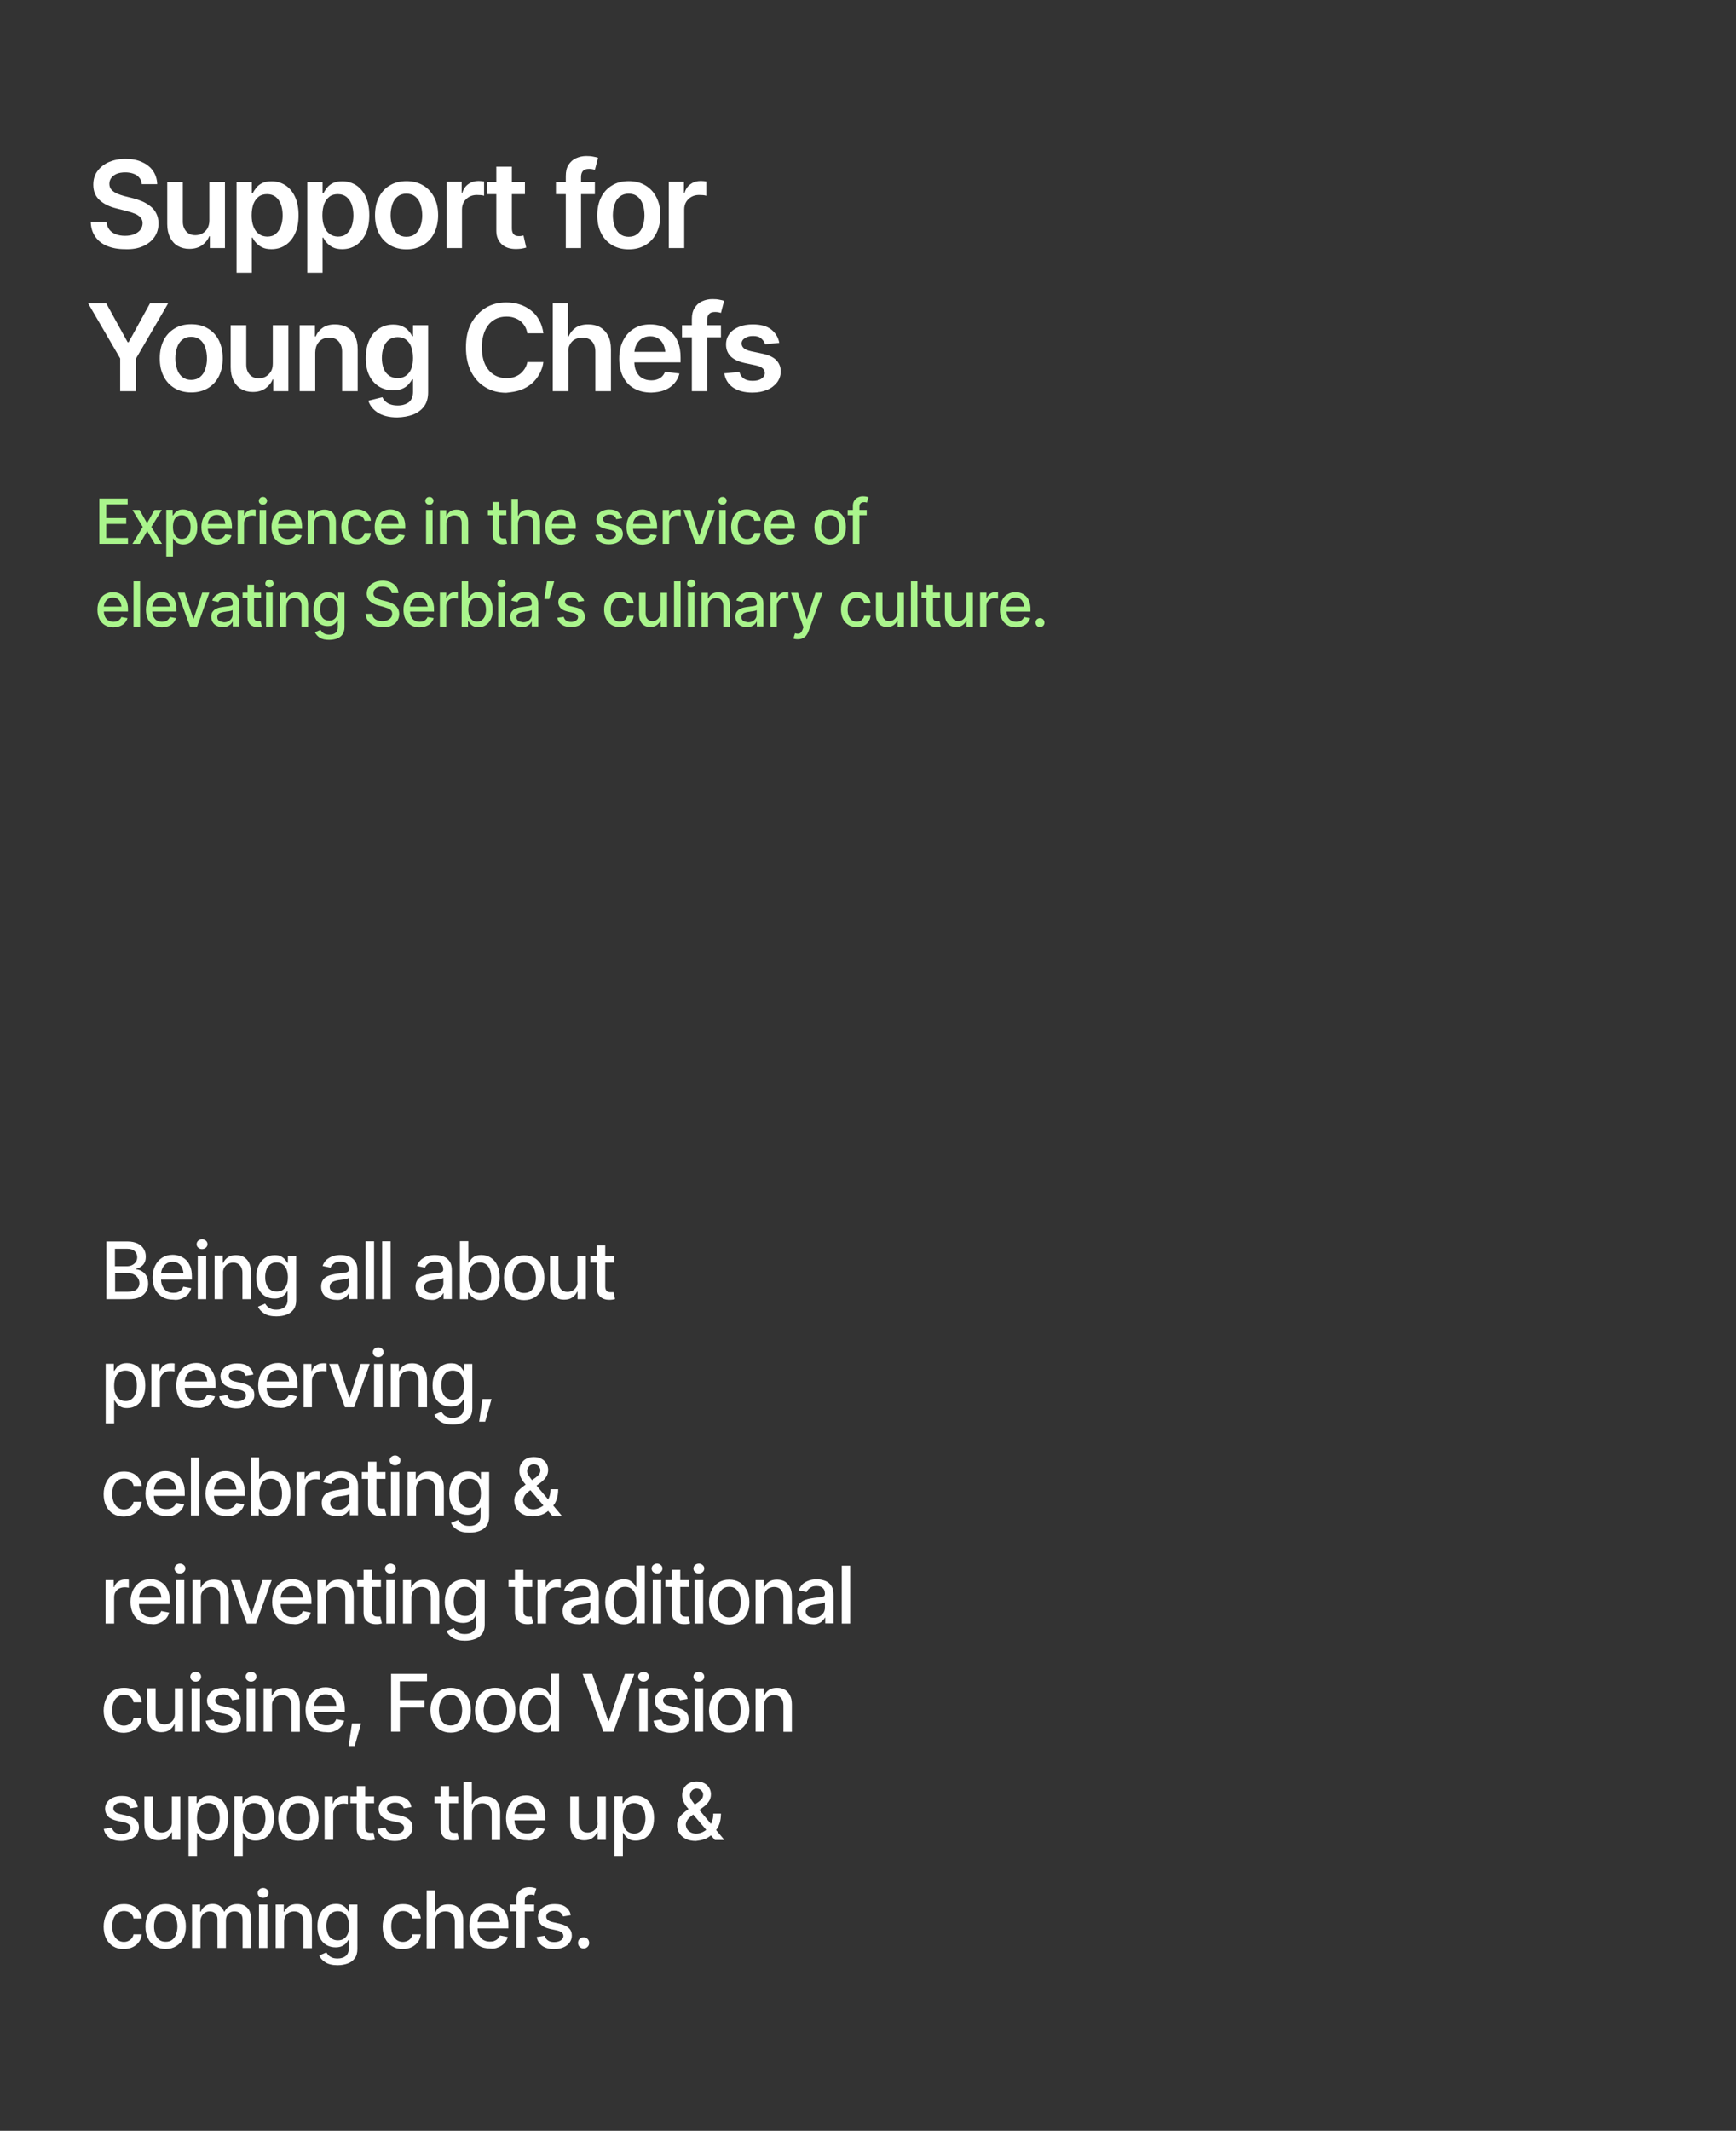 <?xml version="1.0" encoding="utf-8"?>
<!-- Generator: Adobe Illustrator 24.0.2, SVG Export Plug-In . SVG Version: 6.00 Build 0)  -->
<svg version="1.1" id="Layer_1" xmlns="http://www.w3.org/2000/svg" xmlns:xlink="http://www.w3.org/1999/xlink" x="0px" y="0px"
	 width="1092px" height="1340px" viewBox="0 0 1092 1340" style="enable-background:new 0 0 1092 1340;" xml:space="preserve">
<rect x="0" y="0" width="1092" height="1340" fill="#333333" stroke="none"/>
<style type="text/css">
	.st0{clip-path:url(#SVGID_2_);fill:#FFFFFF;}
	.st1{clip-path:url(#SVGID_2_);fill:#AAF58C;}
</style>
<g>
	<defs>
		<rect id="SVGID_1_" width="1092" height="1340"/>
	</defs>
	<clipPath id="SVGID_2_">
		<use xlink:href="#SVGID_1_"  style="overflow:visible;"/>
	</clipPath>
	<path class="st0" d="M369.6,1224.3c0.7-0.7,1-1.5,1-2.5s-0.3-1.8-1-2.5c-0.7-0.7-1.5-1-2.5-1c-1,0-1.8,0.3-2.5,1
		c-0.7,0.7-1,1.5-1,2.5s0.3,1.8,1,2.5c0.7,0.7,1.5,1,2.5,1C368.1,1225.3,368.9,1225,369.6,1224.3 M355.9,1199.3
		c-1.7-1.3-4-1.9-7-1.9c-2,0-3.8,0.3-5.4,1c-1.6,0.7-2.8,1.6-3.7,2.8c-0.9,1.2-1.4,2.6-1.4,4.2c0,1.9,0.6,3.5,1.8,4.8
		c1.2,1.3,3.1,2.2,5.7,2.8l4.6,1c2.6,0.6,3.9,1.8,3.9,3.5c0,1-0.5,1.9-1.6,2.7c-1.1,0.7-2.4,1.1-4.2,1.1c-1.6,0-2.9-0.3-3.9-1
		c-1-0.7-1.7-1.7-2-3l-5.1,0.8c0.4,2.4,1.6,4.2,3.5,5.6c1.9,1.3,4.4,2,7.5,2c2.2,0,4.1-0.4,5.8-1.1c1.7-0.7,3-1.7,3.9-3
		c0.9-1.3,1.4-2.7,1.4-4.4c0-1.9-0.6-3.5-1.9-4.7c-1.2-1.2-3.1-2.1-5.6-2.7l-4.4-1c-1.5-0.3-2.6-0.8-3.2-1.4c-0.7-0.6-1-1.3-1-2.2
		c0-1,0.5-1.9,1.5-2.6c1-0.7,2.2-1,3.7-1c1.7,0,2.9,0.4,3.7,1.1c0.8,0.8,1.4,1.6,1.7,2.5l4.8-0.8
		C358.7,1202.3,357.6,1200.6,355.9,1199.3 M330.1,1225v-29.7c0-1.2,0.3-2.2,0.9-2.8c0.6-0.6,1.5-1,2.8-1c0.6,0,1,0,1.4,0.1
		c0.4,0.1,0.7,0.2,0.9,0.3l1.3-4.3c-0.4-0.1-0.9-0.3-1.7-0.5c-0.8-0.2-1.7-0.3-2.8-0.3c-1.4,0-2.7,0.3-4,0.8c-1.2,0.6-2.2,1.4-3,2.5
		c-0.8,1.1-1.1,2.5-1.1,4.2v30.5H330.1z M320.6,1202H336v-4.3h-15.4V1202z M313.4,1224.6c1.6-0.6,2.8-1.5,3.9-2.6
		c1-1.1,1.7-2.4,2.1-3.9l-5-1c-0.3,0.9-0.8,1.6-1.4,2.2c-0.6,0.6-1.3,1-2.1,1.3c-0.8,0.3-1.7,0.4-2.7,0.4c-1.5,0-2.9-0.3-4.1-1
		c-1.2-0.7-2.1-1.7-2.7-3c-0.7-1.3-1-2.9-1-4.8v-2.7c0-1.4,0.3-2.8,0.9-4c0.6-1.2,1.4-2.2,2.5-2.9c1.1-0.7,2.4-1.1,3.9-1.1
		c1.5,0,2.8,0.4,3.8,1.1c1,0.7,1.8,1.7,2.3,3c0.5,1.3,0.8,2.8,0.8,4.4l2.5-1.3h-19v4h21.7v-1.9c0-2.5-0.3-4.6-1-6.3
		c-0.7-1.7-1.6-3.2-2.7-4.2c-1.2-1.1-2.5-1.9-3.9-2.4c-1.4-0.5-2.9-0.8-4.5-0.8c-2.5,0-4.7,0.6-6.6,1.8c-1.9,1.2-3.3,2.9-4.4,5
		c-1,2.1-1.5,4.6-1.5,7.4c0,2.8,0.5,5.3,1.6,7.4c1,2.1,2.6,3.7,4.5,4.9s4.3,1.7,6.9,1.7C310.1,1225.6,311.8,1225.3,313.4,1224.6
		 M274.5,1205.1c0.6-1,1.3-1.8,2.3-2.3c1-0.5,2.1-0.8,3.4-0.8c1.8,0,3.3,0.6,4.3,1.7c1,1.1,1.6,2.7,1.6,4.7v16.7h5.3v-17.3
		c0-2.3-0.4-4.2-1.2-5.7c-0.8-1.5-1.9-2.7-3.3-3.4c-1.4-0.8-3-1.1-4.9-1.1c-2.1,0-3.8,0.4-5.1,1.3c-1.3,0.9-2.3,2-2.9,3.5h-0.4
		v-13.6h-5.2v36.4h5.3v-16.2C273.7,1207.3,273.9,1206.1,274.5,1205.1 M259.1,1224.4c1.6-0.8,2.9-1.9,3.9-3.3c1-1.4,1.5-3,1.7-4.7
		h-5.2c-0.3,1.5-1,2.6-2.1,3.5c-1.1,0.8-2.4,1.3-3.9,1.3c-1.5,0-2.8-0.4-3.9-1.2c-1.1-0.8-2-1.9-2.6-3.4c-0.6-1.5-0.9-3.2-0.9-5.2
		c0-2,0.3-3.6,0.9-5.1c0.6-1.4,1.5-2.5,2.6-3.3c1.1-0.8,2.4-1.2,3.9-1.2c1.1,0,2.1,0.2,3,0.6c0.8,0.4,1.5,1,2,1.7
		c0.5,0.7,0.9,1.5,1,2.4h5.2c-0.2-1.8-0.8-3.5-1.8-4.8c-1-1.4-2.3-2.5-3.9-3.2c-1.6-0.8-3.5-1.1-5.6-1.1c-2.6,0-4.8,0.6-6.7,1.8
		c-1.9,1.2-3.4,2.9-4.4,5c-1.1,2.1-1.6,4.6-1.6,7.4c0,2.7,0.5,5.2,1.5,7.3c1,2.1,2.5,3.8,4.4,5c1.9,1.2,4.2,1.8,6.8,1.8
		C255.6,1225.6,257.5,1225.2,259.1,1224.4 M208.5,1219c-1.1-0.7-1.9-1.8-2.4-3.2c-0.5-1.4-0.8-2.9-0.8-4.7c0-1.7,0.3-3.3,0.8-4.7
		c0.5-1.4,1.3-2.5,2.4-3.3c1.1-0.8,2.4-1.2,4-1.2c1.6,0,2.9,0.4,3.9,1.2c1.1,0.8,1.9,1.9,2.4,3.3c0.5,1.4,0.8,3,0.8,4.8
		c0,2.8-0.6,5-1.8,6.6c-1.2,1.6-3,2.4-5.3,2.4C210.9,1220.2,209.6,1219.8,208.5,1219 M218.8,1234.7c1.9-0.7,3.3-1.8,4.4-3.3
		c1.1-1.5,1.6-3.4,1.6-5.8v-27.9h-5.2v4.4h-0.4c-0.3-0.6-0.8-1.2-1.4-2s-1.4-1.4-2.5-2c-1.1-0.6-2.4-0.8-4.1-0.8
		c-2.2,0-4.2,0.6-5.9,1.7c-1.7,1.1-3.1,2.7-4.1,4.8c-1,2.1-1.5,4.6-1.5,7.5s0.5,5.3,1.5,7.3c1,2,2.4,3.5,4.1,4.5
		c1.7,1,3.7,1.5,5.8,1.5c1.7,0,3-0.3,4.1-0.8c1-0.5,1.9-1.1,2.5-1.8c0.6-0.7,1-1.3,1.3-1.9h0.4v5.3c0,2.1-0.7,3.7-2,4.7
		c-1.3,1-3,1.5-5,1.5c-1.5,0-2.7-0.2-3.6-0.6c-0.9-0.4-1.7-0.9-2.2-1.5c-0.5-0.6-1-1.1-1.3-1.7l-4.5,1.9c0.7,1.7,2,3.1,3.9,4.3
		c1.9,1.2,4.4,1.8,7.7,1.8C214.8,1235.8,216.9,1235.4,218.8,1234.7 M179.5,1205.1c0.6-1,1.3-1.8,2.3-2.3c1-0.5,2.1-0.8,3.3-0.8
		c1.8,0,3.2,0.6,4.2,1.7c1,1.1,1.6,2.7,1.6,4.7v16.7h5.3v-17.3c0-2.3-0.4-4.2-1.2-5.7c-0.8-1.5-1.9-2.7-3.2-3.5
		c-1.4-0.8-3-1.2-4.9-1.2c-2.1,0-3.8,0.4-5.1,1.3c-1.3,0.9-2.3,2-2.9,3.5h-0.4v-4.5h-5.1v27.3h5.3v-16.2
		C178.7,1207.3,179,1206.1,179.5,1205.1 M167.9,1192.6c0.7-0.6,1-1.4,1-2.2c0-0.9-0.3-1.6-1-2.2c-0.7-0.6-1.4-0.9-2.4-0.9
		c-0.9,0-1.7,0.3-2.4,0.9c-0.7,0.6-1,1.4-1,2.2c0,0.9,0.3,1.6,1,2.2c0.7,0.6,1.4,0.9,2.4,0.9
		C166.5,1193.5,167.3,1193.2,167.9,1192.6 M168.2,1197.7h-5.3v27.3h5.3V1197.7z M126.1,1225v-16.8c0-1.2,0.3-2.3,0.8-3.2
		c0.5-0.9,1.2-1.7,2.1-2.2c0.9-0.5,1.8-0.8,2.8-0.8c1.5,0,2.7,0.4,3.6,1.3c0.9,0.9,1.4,2.1,1.4,3.6v18.1h5.3v-17.4
		c0-1.6,0.5-3,1.4-4c1-1.1,2.3-1.6,4-1.6c1.4,0,2.6,0.4,3.6,1.2c1,0.8,1.5,2.2,1.5,4v17.8h5.3v-18.3c0-3.1-0.8-5.5-2.4-7
		c-1.6-1.6-3.6-2.3-6.1-2.3c-2,0-3.6,0.4-5.1,1.3c-1.4,0.9-2.4,2-3.1,3.5H141c-0.6-1.5-1.5-2.7-2.7-3.6c-1.2-0.9-2.8-1.3-4.6-1.3
		c-1.8,0-3.3,0.4-4.6,1.3c-1.3,0.9-2.2,2-2.8,3.6h-0.4v-4.5h-5.1v27.3H126.1z M100.1,1219.8c-1.1-0.9-1.9-2-2.4-3.5
		c-0.5-1.5-0.8-3-0.8-4.8c0-1.8,0.3-3.4,0.8-4.8c0.5-1.5,1.3-2.6,2.4-3.5s2.5-1.3,4.1-1.3c1.7,0,3.1,0.4,4.2,1.3
		c1.1,0.9,1.9,2.1,2.4,3.5c0.5,1.5,0.8,3.1,0.8,4.8c0,1.7-0.3,3.3-0.8,4.8c-0.5,1.5-1.3,2.6-2.4,3.5c-1.1,0.9-2.5,1.3-4.2,1.3
		C102.5,1221.1,101.2,1220.7,100.1,1219.8 M110.9,1223.8c1.9-1.2,3.4-2.8,4.4-4.9c1.1-2.1,1.6-4.6,1.6-7.4c0-2.8-0.5-5.3-1.6-7.4
		c-1.1-2.1-2.5-3.8-4.4-4.9c-1.9-1.2-4.1-1.8-6.7-1.8c-2.6,0-4.8,0.6-6.7,1.8c-1.9,1.2-3.4,2.8-4.4,4.9c-1.1,2.1-1.6,4.6-1.6,7.4
		c0,2.8,0.5,5.3,1.6,7.4c1,2.1,2.5,3.8,4.4,4.9c1.9,1.2,4.1,1.8,6.7,1.8C106.8,1225.6,109,1225,110.9,1223.8 M83.6,1224.4
		c1.6-0.8,2.9-1.9,3.9-3.3c1-1.4,1.5-3,1.7-4.7H84c-0.3,1.5-1,2.6-2.1,3.5c-1.1,0.8-2.4,1.3-3.9,1.3c-1.5,0-2.8-0.4-3.9-1.2
		c-1.1-0.8-2-1.9-2.6-3.4c-0.6-1.5-0.9-3.2-0.9-5.2c0-2,0.3-3.6,0.9-5.1c0.6-1.4,1.5-2.5,2.6-3.3c1.1-0.8,2.4-1.2,3.9-1.2
		c1.1,0,2.1,0.2,3,0.6c0.8,0.4,1.5,1,2,1.7c0.5,0.7,0.9,1.5,1,2.4h5.2c-0.2-1.8-0.8-3.5-1.8-4.8c-1-1.4-2.3-2.5-3.9-3.2
		c-1.6-0.8-3.5-1.1-5.6-1.1c-2.6,0-4.8,0.6-6.7,1.8c-1.9,1.2-3.4,2.9-4.4,5c-1,2.1-1.6,4.6-1.6,7.4c0,2.7,0.5,5.2,1.5,7.3
		c1,2.1,2.5,3.8,4.4,5c1.9,1.2,4.2,1.8,6.8,1.8C80.1,1225.6,82,1225.2,83.6,1224.4"/>
	<path class="st0" d="M443,1156.6c1.7-0.6,3.2-1.5,4.5-2.7c0.2-0.2,0.4-0.4,0.6-0.6c0.2-0.2,0.4-0.4,0.6-0.6
		c0.7-0.6,1.4-1.4,2.1-2.4c0.8-1,1.4-2.3,1.9-3.9c0.5-1.6,0.8-3.6,0.8-5.9h-4.8c0,1.9-0.3,3.6-0.9,5.2c-0.6,1.5-1.5,2.9-2.5,4
		c-1,1.1-2.2,1.9-3.5,2.5c-1.3,0.6-2.6,0.9-3.9,0.9c-1.3,0-2.5-0.3-3.4-0.8c-1-0.5-1.7-1.2-2.3-2.1c-0.5-0.9-0.8-1.9-0.8-2.9
		c0-0.6,0.3-1.3,0.8-2.4c0.5-1,1.5-2,2.9-3.1l7.3-5.4c1.5-1.1,2.7-2.3,3.5-3.6c0.9-1.3,1.3-2.8,1.3-4.5c0-1.4-0.4-2.8-1.1-4
		c-0.7-1.2-1.8-2.2-3.1-2.9c-1.3-0.7-3-1.1-4.8-1.1c-1.8,0-3.4,0.4-4.8,1.1c-1.4,0.7-2.4,1.8-3.2,3.1c-0.8,1.3-1.1,2.8-1.1,4.5
		c0,1.5,0.3,2.8,0.9,4.1c0.6,1.3,1.4,2.5,2.4,3.7s2.1,2.5,3.3,3.9l14,16.4h6l-16.9-20.2c-0.8-1-1.6-1.9-2.3-2.8
		c-0.7-0.9-1.3-1.8-1.8-2.6c-0.5-0.9-0.7-1.7-0.7-2.5c0-0.7,0.2-1.4,0.5-2c0.4-0.6,0.9-1.2,1.5-1.6c0.6-0.4,1.4-0.6,2.2-0.6
		c1.2,0,2.2,0.4,3,1.2c0.7,0.8,1.1,1.6,1.1,2.5c0,1.1-0.3,2-0.8,2.7c-0.6,0.7-1.3,1.4-2.3,2.1l-5.9,4.2c-1.4,1-2.7,2-3.8,3
		s-2,2-2.6,3.2s-1,2.4-1,3.9c0,2,0.5,3.7,1.4,5.2c1,1.5,2.3,2.7,4.1,3.6c1.8,0.9,3.9,1.3,6.3,1.3
		C439.5,1157.5,441.3,1157.2,443,1156.6 M394.9,1151.8c-1.1-0.8-1.9-1.9-2.4-3.4c-0.6-1.4-0.8-3.1-0.8-5s0.3-3.6,0.8-5
		c0.5-1.4,1.3-2.5,2.4-3.3c1.1-0.8,2.4-1.2,3.9-1.2c1.6,0,2.9,0.4,4,1.2c1.1,0.8,1.9,2,2.4,3.4c0.5,1.4,0.8,3.1,0.8,4.9
		c0,1.8-0.3,3.5-0.8,4.9c-0.5,1.5-1.3,2.6-2.4,3.5c-1.1,0.8-2.4,1.3-4,1.3C397.3,1153,396,1152.6,394.9,1151.8 M391.8,1167.2v-14.5
		h0.3c0.3,0.6,0.8,1.2,1.4,2c0.6,0.7,1.4,1.4,2.5,2c1,0.6,2.4,0.8,4,0.8c2.2,0,4.2-0.6,5.9-1.7c1.7-1.1,3.1-2.8,4-4.9
		c1-2.1,1.5-4.6,1.5-7.6c0-3-0.5-5.5-1.5-7.6c-1-2.1-2.3-3.7-4.1-4.8c-1.7-1.1-3.7-1.7-5.9-1.7c-1.7,0-3,0.3-4.1,0.8
		c-1,0.6-1.9,1.2-2.4,2c-0.6,0.7-1,1.4-1.4,2h-0.4v-4.4h-5.1v37.5H391.8z M375.1,1149.5c-0.7,1-1.5,1.8-2.5,2.2c-1,0.5-2,0.7-3,0.7
		c-1.6,0-3-0.5-4-1.6c-1-1.1-1.6-2.6-1.6-4.4v-16.7h-5.3v17.4c0,2.3,0.4,4.2,1.1,5.7c0.8,1.5,1.8,2.7,3.1,3.4
		c1.3,0.8,2.9,1.1,4.6,1.1c2.1,0,3.8-0.5,5.1-1.4c1.4-1,2.4-2.2,3-3.6h0.3v4.7h5.2v-27.3h-5.3v16
		C376.1,1147.3,375.8,1148.5,375.1,1149.5 M336.6,1156.6c1.6-0.6,2.8-1.5,3.9-2.6c1-1.1,1.7-2.4,2.1-3.9l-5-1
		c-0.3,0.9-0.8,1.6-1.4,2.2c-0.6,0.6-1.3,1-2.1,1.3c-0.8,0.3-1.7,0.4-2.7,0.4c-1.5,0-2.9-0.3-4.1-1c-1.2-0.7-2.1-1.7-2.7-3
		c-0.7-1.3-1-2.9-1-4.8v-2.7c0-1.4,0.3-2.8,0.9-4c0.6-1.2,1.4-2.2,2.5-2.9c1.1-0.7,2.4-1.1,3.9-1.1s2.8,0.4,3.8,1.1
		c1,0.7,1.8,1.7,2.3,3c0.5,1.3,0.8,2.8,0.8,4.4l2.5-1.3h-19v4H343v-1.9c0-2.5-0.3-4.6-1-6.3c-0.7-1.7-1.6-3.2-2.7-4.2
		c-1.2-1.1-2.5-1.9-3.9-2.4c-1.4-0.5-2.9-0.8-4.5-0.8c-2.5,0-4.7,0.6-6.6,1.8c-1.9,1.2-3.3,2.9-4.4,5c-1,2.1-1.6,4.6-1.6,7.4
		c0,2.8,0.5,5.3,1.6,7.4c1,2.1,2.6,3.7,4.5,4.9c2,1.2,4.3,1.7,6.9,1.7C333.3,1157.6,335,1157.3,336.6,1156.6 M297.7,1137.1
		c0.6-1,1.3-1.8,2.3-2.3c1-0.5,2.1-0.8,3.4-0.8c1.8,0,3.3,0.6,4.3,1.7c1,1.1,1.6,2.7,1.6,4.7v16.7h5.3v-17.3c0-2.3-0.4-4.2-1.2-5.7
		c-0.8-1.5-1.9-2.7-3.3-3.4s-3-1.1-4.9-1.1c-2.1,0-3.8,0.4-5.1,1.3c-1.3,0.9-2.3,2-2.9,3.5h-0.4v-13.6h-5.2v36.4h5.3v-16.2
		C296.9,1139.3,297.1,1138.1,297.7,1137.1 M277.2,1150.1c0,2.2,0.7,4,2.1,5.3c1.4,1.3,3.3,2,5.7,2c0.6,0,1.3,0,1.9-0.1
		c0.6-0.1,1.2-0.2,1.8-0.4l-1-4.4c-0.3,0.1-0.6,0.1-1,0.1c-0.3,0-0.6,0-0.9,0c-1.2,0-2-0.3-2.5-0.9c-0.5-0.6-0.8-1.5-0.8-2.7v-25.8
		h-5.3V1150.1z M273.3,1134h14.9v-4.3h-14.9V1134z M255.7,1131.3c-1.7-1.3-4-1.9-7-1.9c-2,0-3.8,0.3-5.4,1c-1.6,0.7-2.8,1.6-3.7,2.8
		c-0.9,1.2-1.4,2.6-1.4,4.2c0,1.9,0.6,3.5,1.8,4.8c1.2,1.3,3.1,2.2,5.7,2.8l4.6,1c2.6,0.6,3.9,1.8,3.9,3.5c0,1-0.5,1.9-1.6,2.7
		c-1.1,0.7-2.4,1.1-4.2,1.1c-1.6,0-2.9-0.3-3.9-1c-1-0.7-1.7-1.7-2-3l-5.1,0.8c0.4,2.4,1.6,4.2,3.5,5.6c1.9,1.3,4.4,2,7.5,2
		c2.2,0,4.1-0.4,5.8-1.1c1.7-0.7,3-1.7,3.9-3c0.9-1.3,1.4-2.7,1.4-4.4c0-1.9-0.6-3.5-1.9-4.7c-1.2-1.2-3.1-2.1-5.6-2.7l-4.4-1
		c-1.5-0.3-2.6-0.8-3.2-1.4c-0.7-0.6-1-1.3-1-2.2c0-1,0.5-1.9,1.5-2.6c1-0.7,2.2-1,3.7-1c1.7,0,2.9,0.4,3.7,1.1
		c0.8,0.8,1.4,1.6,1.7,2.5l4.8-0.8C258.5,1134.3,257.4,1132.6,255.7,1131.3 M224.4,1150.1c0,2.2,0.7,4,2.1,5.3c1.4,1.3,3.3,2,5.7,2
		c0.6,0,1.3,0,1.9-0.1c0.6-0.1,1.2-0.2,1.8-0.4l-1-4.4c-0.3,0.1-0.6,0.1-1,0.1c-0.3,0-0.6,0-0.9,0c-1.2,0-2-0.3-2.5-0.9
		c-0.5-0.6-0.8-1.5-0.8-2.7v-25.8h-5.3V1150.1z M220.4,1134h14.9v-4.3h-14.9V1134z M209.6,1157v-16.6c0-1.2,0.3-2.3,0.8-3.2
		c0.6-0.9,1.3-1.6,2.3-2.2c1-0.5,2.1-0.8,3.4-0.8c0.6,0,1.1,0,1.6,0.1c0.5,0.1,0.9,0.1,1.1,0.2v-5.1c-0.3,0-0.6-0.1-1.1-0.1
		c-0.4,0-0.8,0-1.2,0c-1.6,0-3,0.4-4.3,1.3c-1.3,0.9-2.1,2-2.6,3.5h-0.3v-4.4h-5.1v27.3H209.6z M183.6,1151.8
		c-1.1-0.9-1.9-2-2.4-3.5c-0.5-1.5-0.8-3-0.8-4.8c0-1.8,0.3-3.4,0.8-4.8c0.5-1.5,1.3-2.6,2.4-3.5c1.1-0.9,2.5-1.3,4.1-1.3
		c1.7,0,3.1,0.4,4.2,1.3c1.1,0.9,1.9,2.1,2.4,3.5c0.5,1.5,0.8,3.1,0.8,4.8c0,1.7-0.3,3.3-0.8,4.8c-0.5,1.5-1.3,2.6-2.4,3.5
		c-1.1,0.9-2.5,1.3-4.2,1.3C186,1153.1,184.7,1152.7,183.6,1151.8 M194.4,1155.8c1.9-1.2,3.4-2.8,4.4-4.9c1.1-2.1,1.6-4.6,1.6-7.4
		c0-2.8-0.5-5.3-1.6-7.4c-1.1-2.1-2.5-3.8-4.4-4.9c-1.9-1.2-4.1-1.8-6.7-1.8c-2.6,0-4.8,0.6-6.7,1.8c-1.9,1.2-3.4,2.8-4.4,4.9
		c-1.1,2.1-1.6,4.6-1.6,7.4c0,2.8,0.5,5.3,1.6,7.4c1,2.1,2.5,3.8,4.4,4.9c1.9,1.2,4.1,1.8,6.7,1.8
		C190.3,1157.6,192.5,1157,194.4,1155.8 M155.9,1151.8c-1.1-0.8-1.9-1.9-2.4-3.4c-0.6-1.4-0.8-3.1-0.8-5s0.3-3.6,0.8-5
		c0.5-1.4,1.3-2.5,2.4-3.3c1.1-0.8,2.4-1.2,3.9-1.2c1.6,0,2.9,0.4,4,1.2c1.1,0.8,1.9,2,2.4,3.4c0.5,1.4,0.8,3.1,0.8,4.9
		c0,1.8-0.3,3.5-0.8,4.9c-0.5,1.5-1.3,2.6-2.4,3.5s-2.4,1.3-4,1.3C158.3,1153,157,1152.6,155.9,1151.8 M152.7,1167.2v-14.5h0.3
		c0.3,0.6,0.8,1.2,1.4,2c0.6,0.7,1.4,1.4,2.5,2c1.1,0.6,2.4,0.8,4,0.8c2.2,0,4.2-0.6,5.9-1.7c1.7-1.1,3.1-2.8,4-4.9
		c1-2.1,1.5-4.6,1.5-7.6c0-3-0.5-5.5-1.5-7.6c-1-2.1-2.3-3.7-4.1-4.8c-1.7-1.1-3.7-1.7-5.9-1.7c-1.7,0-3,0.3-4.1,0.8
		c-1,0.6-1.9,1.2-2.4,2c-0.6,0.7-1,1.4-1.4,2h-0.4v-4.4h-5.1v37.5H152.7z M127.1,1151.8c-1.1-0.8-1.9-1.9-2.4-3.4
		c-0.6-1.4-0.8-3.1-0.8-5s0.3-3.6,0.8-5c0.5-1.4,1.3-2.5,2.4-3.3c1.1-0.8,2.4-1.2,3.9-1.2c1.6,0,2.9,0.4,4,1.2
		c1.1,0.8,1.9,2,2.4,3.4c0.5,1.4,0.8,3.1,0.8,4.9c0,1.8-0.3,3.5-0.8,4.9c-0.5,1.5-1.3,2.6-2.4,3.5s-2.4,1.3-4,1.3
		C129.4,1153,128.1,1152.6,127.1,1151.8 M123.9,1167.2v-14.5h0.3c0.3,0.6,0.8,1.2,1.4,2c0.6,0.7,1.4,1.4,2.5,2
		c1.1,0.6,2.4,0.8,4,0.8c2.2,0,4.2-0.6,5.9-1.7c1.7-1.1,3.1-2.8,4-4.9c1-2.1,1.5-4.6,1.5-7.6c0-3-0.5-5.5-1.5-7.6
		c-1-2.1-2.3-3.7-4.1-4.8c-1.7-1.1-3.7-1.7-5.9-1.7c-1.7,0-3,0.3-4.1,0.8c-1,0.6-1.9,1.2-2.4,2c-0.6,0.7-1,1.4-1.4,2h-0.4v-4.4h-5.1
		v37.5H123.9z M107.2,1149.5c-0.7,1-1.5,1.8-2.5,2.2c-1,0.5-2,0.7-3,0.7c-1.6,0-3-0.5-4-1.6c-1-1.1-1.6-2.6-1.6-4.4v-16.7h-5.3v17.4
		c0,2.3,0.4,4.2,1.1,5.7c0.8,1.5,1.8,2.7,3.2,3.4c1.3,0.8,2.9,1.1,4.7,1.1c2,0,3.8-0.5,5.1-1.4c1.4-1,2.4-2.2,3-3.6h0.3v4.7h5.2
		v-27.3h-5.3v16C108.2,1147.3,107.9,1148.5,107.2,1149.5 M83.6,1131.3c-1.7-1.3-4-1.9-7-1.9c-2,0-3.8,0.3-5.4,1
		c-1.6,0.7-2.8,1.6-3.7,2.8c-0.9,1.2-1.4,2.6-1.4,4.2c0,1.9,0.6,3.5,1.8,4.8c1.2,1.3,3.1,2.2,5.7,2.8l4.6,1c2.6,0.6,3.9,1.8,3.9,3.5
		c0,1-0.5,1.9-1.6,2.7c-1.1,0.7-2.4,1.1-4.2,1.1c-1.6,0-2.9-0.3-3.9-1c-1-0.7-1.7-1.7-2-3l-5.1,0.8c0.4,2.4,1.6,4.2,3.5,5.6
		c1.9,1.3,4.4,2,7.5,2c2.2,0,4.1-0.4,5.8-1.1c1.7-0.7,3-1.7,3.9-3c0.9-1.3,1.4-2.7,1.4-4.4c0-1.9-0.6-3.5-1.9-4.7
		c-1.2-1.2-3.1-2.1-5.6-2.7l-4.4-1c-1.5-0.3-2.6-0.8-3.2-1.4c-0.7-0.6-1-1.3-1-2.2c0-1,0.5-1.9,1.5-2.6c1-0.7,2.2-1,3.7-1
		c1.7,0,2.9,0.4,3.7,1.1s1.4,1.6,1.7,2.5l4.8-0.8C86.4,1134.3,85.3,1132.6,83.6,1131.3"/>
	<path class="st0" d="M481.4,1069.1c0.6-1,1.3-1.8,2.3-2.3c1-0.5,2.1-0.8,3.3-0.8c1.8,0,3.2,0.6,4.2,1.7c1,1.1,1.6,2.7,1.6,4.7v16.7
		h5.3v-17.3c0-2.3-0.4-4.2-1.2-5.7c-0.8-1.5-1.9-2.7-3.2-3.5c-1.4-0.8-3-1.2-4.9-1.2c-2.1,0-3.8,0.4-5.1,1.3c-1.3,0.9-2.3,2-2.9,3.5
		h-0.4v-4.5h-5.1v27.3h5.3v-16.2C480.6,1071.3,480.9,1070.1,481.4,1069.1 M454.6,1083.8c-1.1-0.9-1.9-2-2.4-3.5
		c-0.5-1.5-0.8-3-0.8-4.8c0-1.8,0.3-3.4,0.8-4.8c0.5-1.5,1.3-2.6,2.4-3.5c1.1-0.9,2.5-1.3,4.1-1.3c1.7,0,3.1,0.4,4.1,1.3
		c1.1,0.9,1.9,2.1,2.4,3.5c0.5,1.5,0.8,3.1,0.8,4.8c0,1.7-0.3,3.3-0.8,4.8c-0.5,1.5-1.3,2.6-2.4,3.5c-1.1,0.9-2.5,1.3-4.1,1.3
		C457,1085.1,455.7,1084.7,454.6,1083.8 M465.4,1087.8c1.9-1.2,3.4-2.8,4.4-4.9c1.1-2.1,1.6-4.6,1.6-7.4c0-2.8-0.5-5.3-1.6-7.4
		c-1.1-2.1-2.5-3.8-4.4-4.9c-1.9-1.2-4.1-1.8-6.7-1.8c-2.6,0-4.8,0.6-6.7,1.8c-1.9,1.2-3.4,2.8-4.4,4.9c-1,2.1-1.6,4.6-1.6,7.4
		c0,2.8,0.5,5.3,1.6,7.4c1,2.1,2.5,3.8,4.4,4.9c1.9,1.2,4.1,1.8,6.7,1.8C461.3,1089.6,463.5,1089,465.4,1087.8 M442,1056.6
		c0.7-0.6,1-1.4,1-2.2c0-0.9-0.3-1.6-1-2.2c-0.7-0.6-1.4-0.9-2.4-0.9c-0.9,0-1.7,0.3-2.4,0.9c-0.7,0.6-1,1.4-1,2.2
		c0,0.9,0.3,1.6,1,2.2c0.7,0.6,1.4,0.9,2.4,0.9C440.5,1057.5,441.3,1057.2,442,1056.6 M442.2,1061.7H437v27.3h5.3V1061.7z
		 M429.4,1063.3c-1.7-1.3-4-1.9-7-1.9c-2,0-3.8,0.3-5.4,1c-1.6,0.7-2.8,1.6-3.7,2.8c-0.9,1.2-1.4,2.6-1.4,4.2c0,1.9,0.6,3.5,1.8,4.8
		c1.2,1.3,3.1,2.2,5.7,2.8l4.6,1c2.6,0.6,3.9,1.8,3.9,3.5c0,1-0.5,1.9-1.6,2.7c-1.1,0.7-2.4,1.1-4.2,1.1c-1.6,0-2.9-0.3-3.9-1
		c-1-0.7-1.7-1.7-2-3l-5.1,0.8c0.4,2.4,1.6,4.2,3.5,5.6c1.9,1.3,4.4,2,7.5,2c2.2,0,4.1-0.4,5.8-1.1s3-1.7,3.9-3
		c0.9-1.3,1.4-2.7,1.4-4.4c0-1.9-0.6-3.5-1.9-4.7c-1.2-1.2-3.1-2.1-5.6-2.7l-4.4-1c-1.5-0.3-2.6-0.8-3.2-1.4c-0.7-0.6-1-1.3-1-2.2
		c0-1,0.5-1.9,1.5-2.6c1-0.7,2.2-1,3.7-1c1.7,0,2.9,0.4,3.7,1.1c0.8,0.8,1.4,1.6,1.7,2.5l4.8-0.8
		C432.2,1066.3,431.1,1064.6,429.4,1063.3 M407.2,1056.6c0.7-0.6,1-1.4,1-2.2c0-0.9-0.3-1.6-1-2.2c-0.7-0.6-1.4-0.9-2.4-0.9
		c-0.9,0-1.7,0.3-2.4,0.9c-0.7,0.6-1,1.4-1,2.2c0,0.9,0.3,1.6,1,2.2c0.7,0.6,1.4,0.9,2.4,0.9
		C405.7,1057.5,406.5,1057.2,407.2,1056.6 M407.4,1061.7h-5.3v27.3h5.3V1061.7z M366.5,1052.6l13.1,36.4h6.3l13.1-36.4h-5.9
		l-10.1,29.6h-0.4l-10.1-29.6H366.5z M335.4,1083.8c-1.1-0.8-1.9-2-2.4-3.5c-0.5-1.5-0.8-3.1-0.8-4.9c0-1.8,0.3-3.4,0.8-4.9
		c0.5-1.4,1.3-2.6,2.4-3.4c1.1-0.8,2.4-1.2,4-1.2c1.5,0,2.8,0.4,3.9,1.2c1.1,0.8,1.9,1.9,2.4,3.3c0.5,1.4,0.8,3.1,0.8,5
		c0,1.9-0.3,3.6-0.8,5c-0.5,1.4-1.3,2.6-2.4,3.4c-1.1,0.8-2.4,1.2-3.9,1.2C337.8,1085,336.4,1084.6,335.4,1083.8 M342.2,1088.7
		c1-0.6,1.9-1.2,2.5-2c0.6-0.7,1.1-1.4,1.4-2h0.4v4.2h5.2v-36.4h-5.3v13.5H346c-0.3-0.6-0.8-1.2-1.3-2c-0.6-0.7-1.4-1.4-2.4-2
		c-1-0.6-2.4-0.8-4.1-0.8c-2.2,0-4.1,0.6-5.9,1.7c-1.7,1.1-3.1,2.7-4.1,4.8c-1,2.1-1.5,4.6-1.5,7.6c0,2.9,0.5,5.4,1.5,7.6
		c1,2.1,2.3,3.7,4.1,4.9c1.7,1.1,3.7,1.7,5.9,1.7C339.8,1089.5,341.2,1089.3,342.2,1088.7 M307.4,1083.8c-1.1-0.9-1.9-2-2.4-3.5
		c-0.5-1.5-0.8-3-0.8-4.8c0-1.8,0.3-3.4,0.8-4.8c0.5-1.5,1.3-2.6,2.4-3.5c1.1-0.9,2.5-1.3,4.1-1.3c1.7,0,3.1,0.4,4.2,1.3
		c1.1,0.9,1.9,2.1,2.4,3.5c0.5,1.5,0.8,3.1,0.8,4.8c0,1.7-0.3,3.3-0.8,4.8c-0.5,1.5-1.3,2.6-2.4,3.5c-1.1,0.9-2.5,1.3-4.2,1.3
		C309.8,1085.1,308.4,1084.7,307.4,1083.8 M318.2,1087.8c1.9-1.2,3.4-2.8,4.4-4.9c1.1-2.1,1.6-4.6,1.6-7.4c0-2.8-0.5-5.3-1.6-7.4
		c-1.1-2.1-2.5-3.8-4.4-4.9c-1.9-1.2-4.1-1.8-6.7-1.8c-2.6,0-4.8,0.6-6.7,1.8c-1.9,1.2-3.4,2.8-4.4,4.9c-1,2.1-1.6,4.6-1.6,7.4
		c0,2.8,0.5,5.3,1.6,7.4c1,2.1,2.5,3.8,4.4,4.9c1.9,1.2,4.1,1.8,6.7,1.8C314,1089.6,316.3,1089,318.2,1087.8 M279.3,1083.8
		c-1.1-0.9-1.9-2-2.4-3.5c-0.5-1.5-0.8-3-0.8-4.8c0-1.8,0.3-3.4,0.8-4.8c0.5-1.5,1.3-2.6,2.4-3.5c1.1-0.9,2.5-1.3,4.1-1.3
		c1.7,0,3.1,0.4,4.1,1.3c1.1,0.9,1.9,2.1,2.4,3.5c0.5,1.5,0.8,3.1,0.8,4.8c0,1.7-0.3,3.3-0.8,4.8c-0.5,1.5-1.3,2.6-2.4,3.5
		c-1.1,0.9-2.5,1.3-4.1,1.3C281.8,1085.1,280.4,1084.7,279.3,1083.8 M290.2,1087.8c1.9-1.2,3.4-2.8,4.4-4.9c1.1-2.1,1.6-4.6,1.6-7.4
		c0-2.8-0.5-5.3-1.6-7.4c-1.1-2.1-2.5-3.8-4.4-4.9c-1.9-1.2-4.1-1.8-6.7-1.8c-2.6,0-4.8,0.6-6.7,1.8c-1.9,1.2-3.4,2.8-4.4,4.9
		c-1.1,2.1-1.6,4.6-1.6,7.4c0,2.8,0.5,5.3,1.6,7.4c1,2.1,2.5,3.8,4.4,4.9c1.9,1.2,4.1,1.8,6.7,1.8
		C286,1089.6,288.3,1089,290.2,1087.8 M251.5,1089v-15.2H267v-4.7h-15.5v-11.8h17.1v-4.7H246v36.4H251.5z M223.1,1098l4-14.2h-5.7
		l-2.1,14.2H223.1z M210.5,1088.6c1.6-0.6,2.8-1.5,3.9-2.6c1-1.1,1.7-2.4,2.1-3.9l-5-1c-0.3,0.9-0.8,1.6-1.4,2.2
		c-0.6,0.6-1.3,1-2.1,1.3c-0.8,0.3-1.7,0.4-2.7,0.4c-1.5,0-2.9-0.3-4.1-1c-1.2-0.7-2.1-1.7-2.7-3c-0.7-1.3-1-2.9-1-4.8v-2.7
		c0-1.4,0.3-2.8,0.9-4c0.6-1.2,1.4-2.2,2.5-2.9c1.1-0.7,2.4-1.1,3.9-1.1s2.8,0.4,3.8,1.1c1,0.7,1.8,1.7,2.3,3
		c0.5,1.3,0.8,2.8,0.8,4.4l2.5-1.3h-19v4h21.7v-1.9c0-2.5-0.3-4.6-1-6.3c-0.7-1.7-1.6-3.2-2.7-4.2c-1.2-1.1-2.5-1.9-3.9-2.4
		c-1.4-0.5-2.9-0.8-4.5-0.8c-2.5,0-4.7,0.6-6.6,1.8c-1.9,1.2-3.3,2.9-4.4,5c-1,2.1-1.6,4.6-1.6,7.4c0,2.8,0.5,5.3,1.6,7.4
		c1,2.1,2.6,3.7,4.5,4.9c2,1.2,4.3,1.7,6.9,1.7C207.2,1089.6,209,1089.3,210.5,1088.6 M171.9,1069.1c0.6-1,1.3-1.8,2.3-2.3
		c1-0.5,2.1-0.8,3.3-0.8c1.8,0,3.2,0.6,4.2,1.7c1,1.1,1.6,2.7,1.6,4.7v16.7h5.3v-17.3c0-2.3-0.4-4.2-1.2-5.7
		c-0.8-1.5-1.9-2.7-3.2-3.5c-1.4-0.8-3-1.2-4.9-1.2c-2.1,0-3.8,0.4-5.1,1.3c-1.3,0.9-2.3,2-2.9,3.5h-0.4v-4.5h-5.1v27.3h5.3v-16.2
		C171,1071.3,171.3,1070.1,171.9,1069.1 M160.3,1056.6c0.7-0.6,1-1.4,1-2.2c0-0.9-0.3-1.6-1-2.2c-0.7-0.6-1.4-0.9-2.4-0.9
		c-0.9,0-1.7,0.3-2.4,0.9c-0.7,0.6-1,1.4-1,2.2c0,0.9,0.3,1.6,1,2.2c0.7,0.6,1.4,0.9,2.4,0.9
		C158.8,1057.5,159.6,1057.2,160.3,1056.6 M160.5,1061.7h-5.3v27.3h5.3V1061.7z M147.7,1063.3c-1.7-1.3-4-1.9-7-1.9
		c-2,0-3.8,0.3-5.4,1c-1.6,0.7-2.8,1.6-3.7,2.8c-0.9,1.2-1.4,2.6-1.4,4.2c0,1.9,0.6,3.5,1.8,4.8c1.2,1.3,3.1,2.2,5.7,2.8l4.6,1
		c2.6,0.6,3.9,1.8,3.9,3.5c0,1-0.5,1.9-1.6,2.7c-1.1,0.7-2.4,1.1-4.2,1.1c-1.6,0-2.9-0.3-3.9-1c-1-0.7-1.7-1.7-2-3l-5.1,0.8
		c0.4,2.4,1.6,4.2,3.5,5.6c1.9,1.3,4.4,2,7.5,2c2.2,0,4.1-0.4,5.8-1.1c1.7-0.7,3-1.7,3.9-3c0.9-1.3,1.4-2.7,1.4-4.4
		c0-1.9-0.6-3.5-1.9-4.7c-1.2-1.2-3.1-2.1-5.6-2.7l-4.4-1c-1.5-0.3-2.6-0.8-3.2-1.4c-0.7-0.6-1-1.3-1-2.2c0-1,0.5-1.9,1.5-2.6
		c1-0.7,2.2-1,3.7-1c1.7,0,2.9,0.4,3.7,1.1c0.8,0.8,1.4,1.6,1.7,2.5l4.8-0.8C150.5,1066.3,149.4,1064.6,147.7,1063.3 M125.5,1056.6
		c0.7-0.6,1-1.4,1-2.2c0-0.9-0.3-1.6-1-2.2c-0.7-0.6-1.4-0.9-2.4-0.9c-0.9,0-1.7,0.3-2.4,0.9c-0.7,0.6-1,1.4-1,2.2
		c0,0.9,0.3,1.6,1,2.2c0.7,0.6,1.4,0.9,2.4,0.9C124,1057.5,124.8,1057.2,125.5,1056.6 M125.8,1061.7h-5.3v27.3h5.3V1061.7z
		 M109,1081.5c-0.7,1-1.5,1.8-2.5,2.2s-2,0.7-3,0.7c-1.6,0-3-0.5-4-1.6c-1-1.1-1.6-2.6-1.6-4.4v-16.7h-5.3v17.4
		c0,2.3,0.4,4.2,1.1,5.7c0.8,1.5,1.8,2.7,3.1,3.4c1.3,0.8,2.9,1.1,4.7,1.1c2.1,0,3.8-0.5,5.1-1.4c1.4-1,2.4-2.2,3-3.6h0.3v4.7h5.2
		v-27.3H110v16C110,1079.3,109.7,1080.5,109,1081.5 M83.6,1088.4c1.6-0.8,2.9-1.9,3.9-3.3c1-1.4,1.5-3,1.7-4.7H84
		c-0.3,1.5-1,2.6-2.1,3.5c-1.1,0.8-2.4,1.3-3.9,1.3c-1.5,0-2.8-0.4-3.9-1.2c-1.1-0.8-2-1.9-2.6-3.4c-0.6-1.5-0.9-3.2-0.9-5.2
		c0-2,0.3-3.6,0.9-5.1c0.6-1.4,1.5-2.5,2.6-3.3c1.1-0.8,2.4-1.2,3.9-1.2c1.1,0,2.1,0.2,3,0.6c0.8,0.4,1.5,1,2,1.7
		c0.5,0.7,0.9,1.5,1,2.4h5.2c-0.2-1.8-0.8-3.5-1.8-4.8c-1-1.4-2.3-2.5-3.9-3.2c-1.6-0.8-3.5-1.1-5.6-1.1c-2.6,0-4.8,0.6-6.7,1.8
		c-1.9,1.2-3.4,2.9-4.4,5c-1,2.1-1.6,4.6-1.6,7.4c0,2.7,0.5,5.2,1.5,7.3c1,2.1,2.5,3.8,4.4,5c1.9,1.2,4.2,1.8,6.8,1.8
		C80.1,1089.6,82,1089.2,83.6,1088.4"/>
	<path class="st0" d="M529.5,1021h5.3v-36.4h-5.3V1021z M508.3,1016.3c-1-0.7-1.5-1.7-1.5-3c0-0.9,0.3-1.7,0.8-2.3
		c0.5-0.6,1.2-1,2-1.3c0.8-0.3,1.8-0.5,2.8-0.7c0.4,0,1-0.1,1.6-0.2c0.7-0.1,1.3-0.2,2-0.3c0.7-0.1,1.3-0.3,1.8-0.4
		c0.5-0.2,0.9-0.3,1.1-0.5v3.5c0,1.1-0.3,2.1-0.8,3c-0.6,0.9-1.4,1.7-2.4,2.3c-1,0.6-2.3,0.9-3.8,0.9
		C510.5,1017.3,509.3,1017,508.3,1016.3 M514.8,1020.9c1.1-0.4,2-1,2.6-1.7c0.7-0.7,1.2-1.3,1.5-2h0.2v3.7h5.2v-18.1
		c0-2-0.3-3.6-1-4.9c-0.7-1.3-1.6-2.2-2.6-2.9c-1.1-0.7-2.2-1.1-3.5-1.4c-1.2-0.3-2.4-0.4-3.5-0.4c-1.6,0-3.2,0.2-4.7,0.7
		c-1.5,0.5-2.8,1.2-4,2.2c-1.1,1-2,2.4-2.6,4l5,1.1c0.4-1,1.1-1.9,2.1-2.6c1-0.8,2.4-1.2,4.2-1.2c1.7,0,3,0.4,3.9,1.3
		c0.9,0.8,1.3,2,1.3,3.6v0.1c0,0.6-0.2,1.1-0.7,1.4c-0.5,0.3-1.2,0.5-2.2,0.6c-1,0.1-2.3,0.3-4,0.5c-1.3,0.2-2.6,0.4-3.8,0.7
		c-1.2,0.3-2.4,0.7-3.4,1.3s-1.8,1.4-2.4,2.4s-0.9,2.2-0.9,3.8c0,1.8,0.4,3.3,1.2,4.5c0.8,1.2,1.9,2.2,3.3,2.8c1.4,0.6,3,1,4.7,1
		C512.4,1021.6,513.7,1021.4,514.8,1020.9 M481.4,1001.1c0.6-1,1.3-1.8,2.3-2.3c1-0.5,2.1-0.8,3.3-0.8c1.8,0,3.2,0.6,4.2,1.7
		c1,1.1,1.6,2.7,1.6,4.7v16.7h5.3v-17.3c0-2.3-0.4-4.2-1.2-5.7c-0.8-1.5-1.9-2.7-3.2-3.5c-1.4-0.8-3-1.2-4.9-1.2
		c-2.1,0-3.8,0.4-5.1,1.3c-1.3,0.9-2.3,2-2.9,3.5h-0.4v-4.5h-5.1v27.3h5.3v-16.2C480.6,1003.3,480.9,1002.1,481.4,1001.1
		 M454.6,1015.8c-1.1-0.9-1.9-2-2.4-3.5c-0.5-1.5-0.8-3-0.8-4.8c0-1.8,0.3-3.4,0.8-4.8c0.5-1.5,1.3-2.6,2.4-3.5
		c1.1-0.9,2.5-1.3,4.1-1.3c1.7,0,3.1,0.4,4.1,1.3c1.1,0.9,1.9,2.1,2.4,3.5s0.8,3.1,0.8,4.8c0,1.7-0.3,3.3-0.8,4.8s-1.3,2.6-2.4,3.5
		c-1.1,0.9-2.5,1.3-4.1,1.3C457.1,1017.1,455.7,1016.7,454.6,1015.8 M465.4,1019.8c1.9-1.2,3.4-2.8,4.4-4.9c1.1-2.1,1.6-4.6,1.6-7.4
		c0-2.8-0.5-5.3-1.6-7.4c-1.1-2.1-2.5-3.8-4.4-4.9c-1.9-1.2-4.1-1.8-6.7-1.8c-2.6,0-4.8,0.6-6.7,1.8c-1.9,1.2-3.4,2.8-4.4,4.9
		c-1.1,2.1-1.6,4.6-1.6,7.4c0,2.8,0.5,5.3,1.6,7.4c1,2.1,2.5,3.8,4.4,4.9c1.9,1.2,4.1,1.8,6.7,1.8
		C461.3,1021.6,463.5,1021,465.4,1019.8 M442,988.6c0.7-0.6,1-1.4,1-2.2c0-0.9-0.3-1.6-1-2.2c-0.7-0.6-1.4-0.9-2.4-0.9
		c-0.9,0-1.7,0.3-2.4,0.9c-0.7,0.6-1,1.4-1,2.2c0,0.9,0.3,1.6,1,2.2c0.7,0.6,1.4,0.9,2.4,0.9C440.5,989.5,441.3,989.2,442,988.6
		 M442.2,993.7H437v27.3h5.3V993.7z M422.6,1014.1c0,2.2,0.7,4,2.1,5.3c1.4,1.3,3.3,2,5.7,2c0.6,0,1.3,0,1.9-0.1
		c0.6-0.1,1.2-0.2,1.8-0.4l-1-4.4c-0.3,0.1-0.6,0.1-1,0.1c-0.3,0-0.6,0-0.9,0c-1.2,0-2-0.3-2.5-0.9s-0.8-1.5-0.8-2.7v-25.8h-5.3
		V1014.1z M418.6,998h14.9v-4.3h-14.9V998z M415.7,988.6c0.7-0.6,1-1.4,1-2.2c0-0.9-0.3-1.6-1-2.2c-0.7-0.6-1.4-0.9-2.4-0.9
		c-0.9,0-1.7,0.3-2.4,0.9c-0.7,0.6-1,1.4-1,2.2c0,0.9,0.3,1.6,1,2.2c0.7,0.6,1.4,0.9,2.4,0.9C414.2,989.5,415,989.2,415.7,988.6
		 M415.9,993.7h-5.3v27.3h5.3V993.7z M389.2,1015.8c-1.1-0.8-1.9-2-2.4-3.5c-0.5-1.5-0.8-3.1-0.8-4.9c0-1.8,0.3-3.4,0.8-4.9
		c0.5-1.4,1.3-2.6,2.4-3.4c1.1-0.8,2.4-1.2,4-1.2c1.5,0,2.8,0.4,3.9,1.2c1.1,0.8,1.9,1.9,2.4,3.3c0.5,1.4,0.8,3.1,0.8,5
		c0,1.9-0.3,3.6-0.8,5c-0.5,1.4-1.3,2.6-2.4,3.4c-1.1,0.8-2.4,1.2-3.9,1.2C391.6,1017,390.3,1016.6,389.2,1015.8 M396.1,1020.7
		c1-0.6,1.9-1.2,2.5-2c0.6-0.7,1.1-1.4,1.4-2h0.4v4.2h5.2v-36.4h-5.3v13.5h-0.3c-0.3-0.6-0.8-1.2-1.3-2c-0.6-0.7-1.4-1.4-2.4-2
		c-1-0.6-2.4-0.8-4.1-0.8c-2.2,0-4.1,0.6-5.9,1.7c-1.7,1.1-3.1,2.7-4.1,4.8c-1,2.1-1.5,4.6-1.5,7.6c0,2.9,0.5,5.4,1.5,7.6
		c1,2.1,2.3,3.7,4.1,4.9c1.7,1.1,3.7,1.7,5.9,1.7C393.7,1021.5,395,1021.3,396.1,1020.7 M360.8,1016.3c-1-0.7-1.5-1.7-1.5-3
		c0-0.9,0.3-1.7,0.8-2.3s1.2-1,2-1.3c0.8-0.3,1.8-0.5,2.8-0.7c0.4,0,1-0.1,1.6-0.2c0.7-0.1,1.3-0.2,2-0.3c0.7-0.1,1.3-0.3,1.8-0.4
		c0.5-0.2,0.9-0.3,1.1-0.5v3.5c0,1.1-0.3,2.1-0.8,3c-0.6,0.9-1.4,1.7-2.4,2.3c-1,0.6-2.3,0.9-3.8,0.9
		C363,1017.3,361.8,1017,360.8,1016.3 M367.2,1020.9c1.1-0.4,2-1,2.6-1.7c0.7-0.7,1.2-1.3,1.5-2h0.2v3.7h5.2v-18.1
		c0-2-0.3-3.6-1-4.9c-0.7-1.3-1.6-2.2-2.6-2.9c-1.1-0.7-2.2-1.1-3.5-1.4c-1.2-0.3-2.4-0.4-3.5-0.4c-1.6,0-3.2,0.2-4.7,0.7
		c-1.5,0.5-2.8,1.2-4,2.2c-1.1,1-2,2.4-2.6,4l5,1.1c0.4-1,1.1-1.9,2.1-2.6c1-0.8,2.4-1.2,4.2-1.2c1.7,0,3,0.4,3.9,1.3
		c0.9,0.8,1.3,2,1.3,3.6v0.1c0,0.6-0.2,1.1-0.7,1.4c-0.5,0.3-1.2,0.5-2.2,0.6c-1,0.1-2.3,0.3-4,0.5c-1.3,0.2-2.6,0.4-3.8,0.7
		c-1.2,0.3-2.4,0.7-3.4,1.3c-1,0.6-1.8,1.4-2.4,2.4c-0.6,1-0.9,2.2-0.9,3.8c0,1.8,0.4,3.3,1.2,4.5c0.8,1.2,1.9,2.2,3.3,2.8
		c1.4,0.6,3,1,4.7,1C364.9,1021.6,366.1,1021.4,367.2,1020.9 M343.5,1021v-16.6c0-1.2,0.3-2.3,0.8-3.2c0.6-0.9,1.3-1.6,2.3-2.2
		c1-0.5,2.1-0.8,3.4-0.8c0.6,0,1.1,0,1.6,0.1c0.5,0.1,0.9,0.1,1.1,0.2v-5.1c-0.3,0-0.6-0.1-1.1-0.1c-0.4,0-0.8,0-1.2,0
		c-1.6,0-3,0.4-4.3,1.3c-1.3,0.9-2.1,2-2.6,3.5h-0.3v-4.4h-5.1v27.3H343.5z M323.9,1014.1c0,2.2,0.7,4,2.1,5.3c1.4,1.3,3.3,2,5.7,2
		c0.6,0,1.3,0,1.9-0.1c0.6-0.1,1.2-0.2,1.8-0.4l-1-4.4c-0.3,0.1-0.6,0.1-1,0.1c-0.3,0-0.6,0-0.9,0c-1.2,0-2-0.3-2.5-0.9
		c-0.5-0.6-0.8-1.5-0.8-2.7v-25.8h-5.3V1014.1z M319.9,998h14.9v-4.3h-14.9V998z M288.6,1015c-1.1-0.7-1.9-1.8-2.4-3.2
		c-0.5-1.4-0.8-2.9-0.8-4.7c0-1.7,0.3-3.3,0.8-4.7c0.5-1.4,1.3-2.5,2.4-3.3c1.1-0.8,2.4-1.2,4-1.2c1.6,0,2.9,0.4,3.9,1.2
		c1.1,0.8,1.9,1.9,2.4,3.3c0.5,1.4,0.8,3,0.8,4.8c0,2.8-0.6,5-1.8,6.6c-1.2,1.6-3,2.4-5.3,2.4C291,1016.2,289.7,1015.8,288.6,1015
		 M298.9,1030.7c1.9-0.7,3.3-1.8,4.4-3.3c1.1-1.5,1.6-3.4,1.6-5.8v-27.9h-5.2v4.4h-0.4c-0.3-0.6-0.8-1.2-1.4-2
		c-0.6-0.7-1.4-1.4-2.5-2c-1.1-0.6-2.4-0.8-4.1-0.8c-2.2,0-4.2,0.6-5.9,1.7c-1.7,1.1-3.1,2.7-4.1,4.8c-1,2.1-1.5,4.6-1.5,7.5
		c0,2.9,0.5,5.3,1.5,7.3c1,2,2.4,3.5,4.1,4.5c1.7,1,3.6,1.5,5.8,1.5c1.7,0,3-0.3,4.1-0.8c1-0.5,1.9-1.1,2.5-1.8
		c0.6-0.7,1.1-1.3,1.3-1.9h0.4v5.3c0,2.1-0.7,3.7-2,4.7c-1.3,1-3,1.5-5,1.5c-1.5,0-2.7-0.2-3.6-0.6c-0.9-0.4-1.7-0.9-2.2-1.5
		c-0.5-0.6-1-1.1-1.3-1.7l-4.5,1.9c0.7,1.7,2,3.1,3.9,4.3c1.9,1.2,4.4,1.8,7.7,1.8C294.9,1031.8,297,1031.4,298.9,1030.7
		 M259.6,1001.1c0.6-1,1.3-1.8,2.3-2.3c1-0.5,2.1-0.8,3.3-0.8c1.8,0,3.2,0.6,4.2,1.7c1,1.1,1.6,2.7,1.6,4.7v16.7h5.3v-17.3
		c0-2.3-0.4-4.2-1.2-5.7c-0.8-1.5-1.9-2.7-3.2-3.5c-1.4-0.8-3-1.2-4.9-1.2c-2.1,0-3.8,0.4-5.1,1.3c-1.3,0.9-2.3,2-2.9,3.5h-0.4v-4.5
		h-5.1v27.3h5.3v-16.2C258.8,1003.3,259.1,1002.1,259.6,1001.1 M248,988.6c0.7-0.6,1-1.4,1-2.2c0-0.9-0.3-1.6-1-2.2
		c-0.7-0.6-1.4-0.9-2.4-0.9c-0.9,0-1.7,0.3-2.4,0.9c-0.7,0.6-1,1.4-1,2.2c0,0.9,0.3,1.6,1,2.2c0.7,0.6,1.4,0.9,2.4,0.9
		C246.6,989.5,247.4,989.2,248,988.6 M248.3,993.7H243v27.3h5.3V993.7z M228.7,1014.1c0,2.2,0.7,4,2.1,5.3c1.4,1.3,3.3,2,5.7,2
		c0.6,0,1.3,0,1.9-0.1c0.6-0.1,1.2-0.2,1.8-0.4l-1-4.4c-0.3,0.1-0.6,0.1-1,0.1c-0.3,0-0.6,0-0.9,0c-1.2,0-2-0.3-2.5-0.9
		s-0.8-1.5-0.8-2.7v-25.8h-5.3V1014.1z M224.7,998h14.9v-4.3h-14.9V998z M205.8,1001.1c0.6-1,1.3-1.8,2.3-2.3c1-0.5,2.1-0.8,3.3-0.8
		c1.8,0,3.2,0.6,4.2,1.7c1,1.1,1.6,2.7,1.6,4.7v16.7h5.3v-17.3c0-2.3-0.4-4.2-1.2-5.7c-0.8-1.5-1.9-2.7-3.2-3.5
		c-1.4-0.8-3-1.2-4.9-1.2c-2.1,0-3.8,0.4-5.1,1.3c-1.3,0.9-2.3,2-2.9,3.5h-0.4v-4.5h-5.1v27.3h5.3v-16.2
		C205,1003.3,205.3,1002.1,205.8,1001.1 M189.5,1020.6c1.6-0.6,2.8-1.5,3.9-2.6c1-1.1,1.7-2.4,2.1-3.9l-5-1
		c-0.3,0.9-0.8,1.6-1.4,2.2c-0.6,0.6-1.3,1-2.1,1.3c-0.8,0.3-1.7,0.4-2.7,0.4c-1.5,0-2.9-0.3-4.1-1c-1.2-0.7-2.1-1.7-2.7-3
		s-1-2.9-1-4.8v-2.7c0-1.4,0.3-2.8,0.9-4c0.6-1.2,1.4-2.2,2.5-2.9c1.1-0.7,2.4-1.1,3.9-1.1s2.8,0.4,3.8,1.1c1,0.7,1.8,1.7,2.3,3
		c0.5,1.3,0.8,2.8,0.8,4.4l2.5-1.3h-19v4h21.7v-1.9c0-2.5-0.3-4.6-1-6.3c-0.7-1.7-1.6-3.2-2.7-4.2c-1.2-1.1-2.5-1.9-3.9-2.4
		c-1.4-0.5-2.9-0.8-4.5-0.8c-2.5,0-4.7,0.6-6.6,1.8c-1.9,1.2-3.3,2.9-4.4,5c-1,2.1-1.6,4.6-1.6,7.4c0,2.8,0.5,5.3,1.6,7.4
		c1,2.1,2.6,3.7,4.5,4.9c2,1.2,4.3,1.7,6.9,1.7C186.2,1021.6,187.9,1021.3,189.5,1020.6 M165.2,993.7l-6.9,21H158l-6.9-21h-5.7
		l9.9,27.3h5.7l9.9-27.3H165.2z M127.2,1001.1c0.6-1,1.3-1.8,2.3-2.3c1-0.5,2.1-0.8,3.3-0.8c1.8,0,3.2,0.6,4.2,1.7
		c1,1.1,1.6,2.7,1.6,4.7v16.7h5.3v-17.3c0-2.3-0.4-4.2-1.2-5.7c-0.8-1.5-1.9-2.7-3.2-3.5c-1.4-0.8-3-1.2-4.9-1.2
		c-2.1,0-3.8,0.4-5.1,1.3c-1.3,0.9-2.3,2-2.9,3.5h-0.4v-4.5h-5.1v27.3h5.3v-16.2C126.3,1003.3,126.6,1002.1,127.2,1001.1
		 M115.6,988.6c0.7-0.6,1-1.4,1-2.2c0-0.9-0.3-1.6-1-2.2c-0.7-0.6-1.4-0.9-2.4-0.9c-0.9,0-1.7,0.3-2.4,0.9c-0.7,0.6-1,1.4-1,2.2
		c0,0.9,0.3,1.6,1,2.2c0.7,0.6,1.4,0.9,2.4,0.9C114.1,989.5,114.9,989.2,115.6,988.6 M115.9,993.7h-5.3v27.3h5.3V993.7z
		 M100.4,1020.6c1.6-0.6,2.8-1.5,3.9-2.6c1-1.1,1.7-2.4,2.1-3.9l-5-1c-0.3,0.9-0.8,1.6-1.4,2.2c-0.6,0.6-1.3,1-2.1,1.3
		c-0.8,0.3-1.7,0.4-2.7,0.4c-1.5,0-2.9-0.3-4.1-1c-1.2-0.7-2.1-1.7-2.7-3c-0.7-1.3-1-2.9-1-4.8v-2.7c0-1.4,0.3-2.8,0.9-4
		c0.6-1.2,1.4-2.2,2.5-2.9c1.1-0.7,2.4-1.1,3.9-1.1c1.5,0,2.8,0.4,3.8,1.1c1,0.7,1.8,1.7,2.3,3c0.5,1.3,0.8,2.8,0.8,4.4l2.5-1.3h-19
		v4h21.7v-1.9c0-2.5-0.3-4.6-1-6.3c-0.7-1.7-1.6-3.2-2.7-4.2c-1.2-1.1-2.5-1.9-3.9-2.4c-1.4-0.5-2.9-0.8-4.5-0.8
		c-2.5,0-4.7,0.6-6.6,1.8c-1.9,1.2-3.3,2.9-4.4,5c-1,2.1-1.6,4.6-1.6,7.4c0,2.8,0.5,5.3,1.6,7.4c1.1,2.1,2.6,3.7,4.5,4.9
		c2,1.2,4.3,1.7,6.9,1.7C97.1,1021.6,98.8,1021.3,100.4,1020.6 M71.8,1021v-16.6c0-1.2,0.3-2.3,0.8-3.2c0.6-0.9,1.3-1.6,2.3-2.2
		c1-0.5,2.1-0.8,3.4-0.8c0.6,0,1.1,0,1.6,0.1c0.5,0.1,0.9,0.1,1.1,0.2v-5.1c-0.3,0-0.6-0.1-1.1-0.1c-0.4,0-0.8,0-1.2,0
		c-1.6,0-3,0.4-4.3,1.3c-1.3,0.9-2.1,2-2.6,3.5h-0.3v-4.4h-5.1v27.3H71.8z"/>
	<path class="st0" d="M340.6,952.6c1.7-0.6,3.2-1.5,4.5-2.7c0.2-0.2,0.4-0.4,0.6-0.6c0.2-0.2,0.4-0.4,0.6-0.6
		c0.7-0.6,1.4-1.4,2.1-2.4c0.8-1,1.4-2.3,1.9-3.9c0.5-1.6,0.8-3.6,0.8-5.9h-4.8c0,1.9-0.3,3.6-0.9,5.2c-0.6,1.5-1.5,2.9-2.5,4
		c-1,1.1-2.2,1.9-3.5,2.5c-1.3,0.6-2.6,0.9-3.9,0.9c-1.3,0-2.5-0.3-3.4-0.8c-1-0.5-1.7-1.2-2.3-2.1c-0.5-0.9-0.8-1.9-0.8-2.9
		c0-0.6,0.3-1.3,0.8-2.4c0.5-1,1.5-2,2.9-3.1l7.3-5.4c1.5-1.1,2.7-2.3,3.5-3.6c0.9-1.3,1.3-2.8,1.3-4.5c0-1.4-0.4-2.8-1.1-4
		c-0.7-1.2-1.8-2.2-3.1-2.9c-1.3-0.7-3-1.1-4.8-1.1c-1.8,0-3.4,0.4-4.8,1.1c-1.4,0.7-2.4,1.8-3.2,3.1c-0.8,1.3-1.1,2.8-1.1,4.5
		c0,1.5,0.3,2.8,0.9,4.1c0.6,1.3,1.4,2.5,2.4,3.7c1,1.2,2.1,2.5,3.3,3.9l14,16.4h6l-16.9-20.2c-0.8-1-1.6-1.9-2.3-2.8
		c-0.7-0.9-1.3-1.8-1.8-2.6c-0.5-0.9-0.7-1.7-0.7-2.5c0-0.7,0.2-1.4,0.5-2c0.4-0.6,0.9-1.2,1.5-1.6s1.4-0.6,2.2-0.6
		c1.2,0,2.2,0.4,3,1.2c0.7,0.8,1.1,1.6,1.1,2.5c0,1.1-0.3,2-0.8,2.7c-0.6,0.7-1.3,1.4-2.3,2.1l-5.9,4.1c-1.4,1-2.7,2.1-3.8,3
		c-1.1,1-2,2-2.6,3.2c-0.6,1.1-1,2.4-1,3.9c0,2,0.5,3.7,1.4,5.2c1,1.5,2.3,2.7,4.1,3.6c1.8,0.9,3.9,1.3,6.3,1.3
		C337.2,953.5,338.9,953.2,340.6,952.6 M291.4,947c-1.1-0.7-1.9-1.8-2.4-3.2c-0.5-1.4-0.8-2.9-0.8-4.7c0-1.7,0.3-3.3,0.8-4.7
		c0.5-1.4,1.3-2.5,2.4-3.3c1.1-0.8,2.4-1.2,4-1.2c1.6,0,2.9,0.4,3.9,1.2c1.1,0.8,1.9,1.9,2.4,3.3c0.5,1.4,0.8,3,0.8,4.8
		c0,2.8-0.6,5-1.8,6.6s-3,2.4-5.3,2.4C293.8,948.2,292.5,947.8,291.4,947 M301.7,962.7c1.9-0.7,3.3-1.8,4.4-3.3
		c1.1-1.5,1.6-3.4,1.6-5.8v-27.9h-5.2v4.4h-0.4c-0.3-0.6-0.8-1.2-1.4-2s-1.4-1.4-2.5-2c-1-0.6-2.4-0.8-4.1-0.8
		c-2.2,0-4.2,0.6-5.9,1.7c-1.7,1.1-3.1,2.7-4.1,4.8c-1,2.1-1.5,4.6-1.5,7.5c0,2.9,0.5,5.3,1.5,7.3c1,2,2.4,3.5,4.1,4.5
		c1.7,1,3.7,1.5,5.8,1.5c1.7,0,3-0.3,4.1-0.8c1-0.5,1.9-1.1,2.5-1.8c0.6-0.7,1-1.3,1.3-1.9h0.4v5.3c0,2.1-0.7,3.7-2,4.7
		c-1.3,1-3,1.5-5,1.5c-1.5,0-2.7-0.2-3.6-0.6c-0.9-0.4-1.7-0.9-2.2-1.5c-0.5-0.6-1-1.1-1.3-1.7l-4.5,1.9c0.7,1.7,2,3.1,3.9,4.3
		c1.9,1.2,4.4,1.8,7.7,1.8C297.8,963.8,299.9,963.4,301.7,962.7 M262.5,933.1c0.6-1,1.3-1.8,2.3-2.3c1-0.5,2.1-0.8,3.3-0.8
		c1.8,0,3.2,0.6,4.2,1.7c1,1.1,1.6,2.7,1.6,4.7V953h5.3v-17.3c0-2.3-0.4-4.2-1.2-5.7c-0.8-1.5-1.9-2.7-3.2-3.5
		c-1.4-0.8-3-1.2-4.9-1.2c-2.1,0-3.8,0.4-5.1,1.3c-1.3,0.9-2.3,2-2.9,3.5h-0.4v-4.5h-5.1V953h5.3v-16.2
		C261.6,935.3,261.9,934.1,262.5,933.1 M250.9,920.6c0.7-0.6,1-1.4,1-2.2c0-0.9-0.3-1.6-1-2.2c-0.7-0.6-1.4-0.9-2.4-0.9
		c-0.9,0-1.7,0.3-2.4,0.9c-0.7,0.6-1,1.4-1,2.2c0,0.9,0.3,1.6,1,2.2c0.7,0.6,1.4,0.9,2.4,0.9C249.5,921.5,250.2,921.2,250.9,920.6
		 M251.2,925.7h-5.3V953h5.3V925.7z M231.5,946.1c0,2.2,0.7,4,2.1,5.3c1.4,1.3,3.3,2,5.7,2c0.6,0,1.3,0,1.9-0.1
		c0.6-0.1,1.2-0.2,1.8-0.4l-1-4.4c-0.3,0.1-0.6,0.1-1,0.1c-0.3,0-0.6,0-0.9,0c-1.2,0-2-0.3-2.5-0.9c-0.5-0.6-0.8-1.5-0.8-2.7v-25.8
		h-5.3V946.1z M227.6,930h14.9v-4.3h-14.9V930z M209.2,948.3c-1-0.7-1.5-1.7-1.5-3c0-0.9,0.3-1.7,0.8-2.3c0.5-0.6,1.2-1,2-1.3
		c0.8-0.3,1.8-0.5,2.8-0.7c0.4,0,1-0.1,1.6-0.2c0.7-0.1,1.3-0.2,2-0.3c0.7-0.1,1.3-0.3,1.8-0.4c0.5-0.2,0.9-0.3,1.1-0.5v3.5
		c0,1.1-0.3,2.1-0.8,3s-1.4,1.7-2.4,2.3c-1,0.6-2.3,0.9-3.8,0.9C211.4,949.3,210.2,949,209.2,948.3 M215.7,952.9
		c1.1-0.4,2-1,2.6-1.7c0.7-0.7,1.2-1.3,1.5-2h0.2v3.7h5.2v-18.1c0-2-0.3-3.6-1-4.9c-0.7-1.3-1.6-2.2-2.6-2.9
		c-1.1-0.7-2.2-1.1-3.5-1.4c-1.2-0.3-2.4-0.4-3.5-0.4c-1.6,0-3.2,0.2-4.7,0.7c-1.5,0.5-2.8,1.2-4,2.2c-1.1,1-2,2.4-2.6,4l5,1.1
		c0.4-1,1.1-1.9,2.1-2.6c1-0.8,2.4-1.2,4.2-1.2c1.7,0,3,0.4,3.9,1.3c0.9,0.8,1.3,2,1.3,3.6v0.1c0,0.6-0.2,1.1-0.7,1.4
		c-0.5,0.3-1.2,0.5-2.2,0.6c-1,0.1-2.3,0.3-4,0.5c-1.3,0.2-2.6,0.4-3.8,0.7c-1.2,0.3-2.4,0.7-3.4,1.3c-1,0.6-1.8,1.4-2.4,2.4
		c-0.6,1-0.9,2.2-0.9,3.8c0,1.8,0.4,3.3,1.2,4.5c0.8,1.2,1.9,2.2,3.3,2.8c1.4,0.6,3,1,4.7,1C213.3,953.6,214.6,953.4,215.7,952.9
		 M191.9,953v-16.6c0-1.2,0.3-2.3,0.8-3.2c0.6-0.9,1.3-1.6,2.3-2.2c1-0.5,2.1-0.8,3.4-0.8c0.6,0,1.1,0,1.6,0.1
		c0.5,0.1,0.9,0.1,1.1,0.2v-5.1c-0.3,0-0.6-0.1-1.1-0.1c-0.4,0-0.8,0-1.2,0c-1.6,0-3,0.4-4.3,1.3c-1.3,0.9-2.1,2-2.6,3.5h-0.3v-4.4
		h-5.1V953H191.9z M166.3,947.8c-1.1-0.8-1.9-1.9-2.4-3.4c-0.6-1.4-0.8-3.1-0.8-5c0-1.9,0.3-3.6,0.8-5c0.5-1.4,1.3-2.5,2.4-3.3
		c1.1-0.8,2.4-1.2,3.9-1.2c1.6,0,2.9,0.4,4,1.2c1.1,0.8,1.9,2,2.4,3.4c0.5,1.4,0.8,3.1,0.8,4.9c0,1.8-0.3,3.5-0.8,4.9
		c-0.5,1.5-1.3,2.6-2.4,3.5c-1.1,0.8-2.4,1.3-4,1.3C168.6,949,167.3,948.6,166.3,947.8 M177.2,951.8c1.7-1.1,3.1-2.8,4-4.9
		c1-2.1,1.5-4.6,1.5-7.6c0-3-0.5-5.5-1.5-7.6c-1-2.1-2.3-3.7-4.1-4.8c-1.7-1.1-3.7-1.7-5.9-1.7c-1.7,0-3,0.3-4.1,0.8
		c-1,0.6-1.9,1.2-2.4,2c-0.6,0.7-1,1.4-1.4,2h-0.3v-13.5h-5.3V953h5.1v-4.2h0.4c0.3,0.6,0.8,1.2,1.4,2c0.6,0.7,1.4,1.4,2.5,2
		c1.1,0.6,2.4,0.8,4,0.8C173.5,953.5,175.5,953,177.2,951.8 M147.6,952.6c1.6-0.6,2.8-1.5,3.9-2.6c1-1.1,1.7-2.4,2.1-3.9l-5-1
		c-0.3,0.9-0.8,1.6-1.4,2.2c-0.6,0.6-1.3,1-2.1,1.3c-0.8,0.3-1.7,0.4-2.7,0.4c-1.5,0-2.9-0.3-4.1-1c-1.2-0.7-2.1-1.7-2.7-3
		c-0.7-1.3-1-2.9-1-4.8v-2.7c0-1.4,0.3-2.8,0.9-4c0.6-1.2,1.4-2.2,2.5-2.9c1.1-0.7,2.4-1.1,3.9-1.1s2.8,0.4,3.8,1.1s1.8,1.7,2.3,3
		c0.5,1.3,0.8,2.8,0.8,4.4l2.5-1.3h-19v4H154v-1.9c0-2.5-0.3-4.6-1-6.3c-0.7-1.7-1.6-3.2-2.7-4.2c-1.2-1.1-2.5-1.9-3.9-2.4
		c-1.4-0.5-2.9-0.8-4.5-0.8c-2.5,0-4.7,0.6-6.6,1.8c-1.9,1.2-3.3,2.9-4.4,5c-1,2.1-1.6,4.6-1.6,7.4c0,2.8,0.5,5.3,1.6,7.4
		s2.6,3.7,4.5,4.9s4.3,1.7,6.9,1.7C144.3,953.6,146.1,953.3,147.6,952.6 M120.1,953h5.3v-36.4h-5.3V953z M109.8,952.6
		c1.6-0.6,2.8-1.5,3.9-2.6c1-1.1,1.7-2.4,2.1-3.9l-5-1c-0.3,0.9-0.8,1.6-1.4,2.2c-0.6,0.6-1.3,1-2.1,1.3c-0.8,0.3-1.7,0.4-2.7,0.4
		c-1.5,0-2.9-0.3-4.1-1c-1.2-0.7-2.1-1.7-2.7-3c-0.7-1.3-1-2.9-1-4.8v-2.7c0-1.4,0.3-2.8,0.9-4c0.6-1.2,1.4-2.2,2.5-2.9
		c1.1-0.7,2.4-1.1,3.9-1.1s2.8,0.4,3.8,1.1c1,0.7,1.8,1.7,2.3,3c0.5,1.3,0.8,2.8,0.8,4.4l2.5-1.3h-19v4h21.7v-1.9
		c0-2.5-0.3-4.6-1-6.3c-0.7-1.7-1.6-3.2-2.7-4.2c-1.2-1.1-2.5-1.9-3.9-2.4c-1.4-0.5-2.9-0.8-4.5-0.8c-2.5,0-4.7,0.6-6.6,1.8
		c-1.9,1.2-3.3,2.9-4.4,5c-1,2.1-1.6,4.6-1.6,7.4c0,2.8,0.5,5.3,1.6,7.4c1,2.1,2.6,3.7,4.5,4.9s4.3,1.7,6.9,1.7
		C106.5,953.6,108.3,953.3,109.8,952.6 M83.6,952.4c1.6-0.8,2.9-1.9,3.9-3.3c1-1.4,1.5-3,1.7-4.7H84c-0.3,1.5-1,2.6-2.1,3.5
		s-2.4,1.3-3.9,1.3c-1.5,0-2.8-0.4-3.9-1.2c-1.1-0.8-2-1.9-2.6-3.4c-0.6-1.5-0.9-3.2-0.9-5.2c0-2,0.3-3.6,0.9-5.1
		c0.6-1.4,1.5-2.5,2.6-3.3c1.1-0.8,2.4-1.2,3.9-1.2c1.1,0,2.1,0.2,3,0.6c0.8,0.4,1.5,1,2,1.7c0.5,0.7,0.9,1.5,1,2.4h5.2
		c-0.2-1.8-0.8-3.5-1.8-4.8s-2.3-2.5-3.9-3.2c-1.6-0.8-3.5-1.1-5.6-1.1c-2.6,0-4.8,0.6-6.7,1.8c-1.9,1.2-3.4,2.9-4.4,5
		c-1,2.1-1.6,4.6-1.6,7.4c0,2.7,0.5,5.2,1.5,7.3c1,2.1,2.5,3.8,4.4,5c1.9,1.2,4.2,1.8,6.8,1.8C80.1,953.6,82,953.2,83.6,952.4"/>
	<path class="st0" d="M305.2,894l4-14.2h-5.7l-2.1,14.2H305.2z M280.8,879c-1.1-0.7-1.9-1.8-2.4-3.2c-0.5-1.4-0.8-2.9-0.8-4.7
		c0-1.7,0.3-3.3,0.8-4.7c0.5-1.4,1.3-2.5,2.4-3.3c1.1-0.8,2.4-1.2,4-1.2c1.6,0,2.9,0.4,3.9,1.2c1.1,0.8,1.9,1.9,2.4,3.3
		c0.5,1.4,0.8,3,0.8,4.8c0,2.8-0.6,5-1.8,6.6c-1.2,1.6-3,2.4-5.3,2.4C283.2,880.2,281.9,879.8,280.8,879 M291.1,894.7
		c1.9-0.7,3.3-1.8,4.4-3.3c1.1-1.5,1.6-3.4,1.6-5.8v-27.9H292v4.4h-0.4c-0.3-0.6-0.8-1.2-1.4-2c-0.6-0.7-1.4-1.4-2.5-2
		c-1.1-0.6-2.4-0.8-4.1-0.8c-2.2,0-4.2,0.6-5.9,1.7c-1.7,1.1-3.1,2.7-4.1,4.8c-1,2.1-1.5,4.6-1.5,7.5s0.5,5.3,1.5,7.3
		c1,2,2.4,3.5,4.1,4.5c1.7,1,3.6,1.5,5.8,1.5c1.7,0,3-0.3,4.1-0.8c1-0.5,1.9-1.1,2.5-1.8c0.6-0.7,1.1-1.3,1.3-1.9h0.4v5.3
		c0,2.1-0.7,3.7-2,4.7c-1.3,1-3,1.5-5,1.5c-1.5,0-2.7-0.2-3.6-0.6c-0.9-0.4-1.7-0.9-2.2-1.5c-0.5-0.6-1-1.1-1.3-1.7l-4.5,1.9
		c0.7,1.7,2,3.1,3.9,4.3c1.9,1.2,4.4,1.8,7.7,1.8C287.2,895.8,289.3,895.4,291.1,894.7 M251.9,865.1c0.6-1,1.3-1.8,2.3-2.3
		s2.1-0.8,3.3-0.8c1.8,0,3.2,0.6,4.2,1.7c1,1.1,1.6,2.7,1.6,4.7V885h5.3v-17.3c0-2.3-0.4-4.2-1.2-5.7c-0.8-1.5-1.9-2.7-3.2-3.5
		c-1.4-0.8-3-1.2-4.9-1.2c-2.1,0-3.8,0.4-5.1,1.3c-1.3,0.9-2.3,2-2.9,3.5h-0.4v-4.5h-5.1V885h5.3v-16.2
		C251,867.3,251.3,866.1,251.9,865.1 M240.3,852.6c0.7-0.6,1-1.4,1-2.2c0-0.9-0.3-1.6-1-2.2c-0.7-0.6-1.4-0.9-2.4-0.9
		c-0.9,0-1.7,0.3-2.4,0.9c-0.7,0.6-1,1.4-1,2.2c0,0.9,0.3,1.6,1,2.2c0.7,0.6,1.4,0.9,2.4,0.9C238.9,853.5,239.6,853.2,240.3,852.6
		 M240.6,857.7h-5.3V885h5.3V857.7z M226.9,857.7l-6.9,21h-0.3l-6.9-21h-5.7L217,885h5.7l9.9-27.3H226.9z M196.2,885v-16.6
		c0-1.2,0.3-2.3,0.8-3.2c0.6-0.9,1.3-1.6,2.3-2.2c1-0.5,2.1-0.8,3.4-0.8c0.6,0,1.1,0,1.6,0.1c0.5,0.1,0.9,0.1,1.1,0.2v-5.1
		c-0.3,0-0.6-0.1-1.1-0.1c-0.4,0-0.8,0-1.2,0c-1.6,0-3,0.4-4.3,1.3c-1.3,0.9-2.1,2-2.6,3.5h-0.3v-4.4H191V885H196.2z M180.7,884.6
		c1.6-0.6,2.8-1.5,3.9-2.6c1-1.1,1.7-2.4,2.1-3.9l-5-1c-0.3,0.9-0.8,1.6-1.4,2.2c-0.6,0.6-1.3,1-2.1,1.3c-0.8,0.3-1.7,0.4-2.7,0.4
		c-1.5,0-2.9-0.3-4.1-1c-1.2-0.7-2.1-1.7-2.7-3c-0.7-1.3-1-2.9-1-4.8v-2.7c0-1.4,0.3-2.8,0.9-4c0.6-1.2,1.4-2.2,2.5-2.9
		c1.1-0.7,2.4-1.1,3.9-1.1c1.5,0,2.8,0.4,3.8,1.1c1,0.7,1.8,1.7,2.3,3c0.5,1.3,0.8,2.8,0.8,4.4l2.5-1.3h-19v4h21.7v-1.9
		c0-2.5-0.3-4.6-1-6.3c-0.7-1.7-1.6-3.2-2.7-4.2c-1.2-1.1-2.5-1.9-3.9-2.4c-1.4-0.5-2.9-0.8-4.5-0.8c-2.5,0-4.7,0.6-6.6,1.8
		c-1.9,1.2-3.3,2.9-4.4,5c-1,2.1-1.6,4.6-1.6,7.4c0,2.8,0.5,5.3,1.6,7.4c1.1,2.1,2.6,3.7,4.5,4.9c2,1.2,4.3,1.7,6.9,1.7
		C177.4,885.6,179.2,885.3,180.7,884.6 M156.2,859.3c-1.7-1.3-4-1.9-7-1.9c-2,0-3.8,0.3-5.4,1c-1.6,0.7-2.8,1.6-3.7,2.8
		c-0.9,1.2-1.4,2.6-1.4,4.2c0,1.9,0.6,3.5,1.8,4.8c1.2,1.3,3.1,2.2,5.7,2.8l4.6,1c2.6,0.6,3.9,1.8,3.9,3.5c0,1-0.5,1.9-1.6,2.7
		c-1.1,0.7-2.4,1.1-4.2,1.1c-1.6,0-2.9-0.3-3.9-1c-1-0.7-1.7-1.7-2-3l-5.1,0.8c0.4,2.4,1.6,4.2,3.5,5.6c1.9,1.3,4.4,2,7.5,2
		c2.2,0,4.1-0.4,5.8-1.1c1.7-0.7,3-1.7,3.9-3c0.9-1.3,1.4-2.7,1.4-4.4c0-1.9-0.6-3.5-1.9-4.7c-1.2-1.2-3.1-2.1-5.6-2.7l-4.4-1
		c-1.5-0.3-2.6-0.8-3.2-1.4c-0.7-0.6-1-1.3-1-2.2c0-1,0.5-1.9,1.5-2.6c1-0.7,2.2-1,3.7-1c1.7,0,2.9,0.4,3.7,1.1
		c0.8,0.8,1.4,1.6,1.7,2.5l4.8-0.8C159,862.3,157.9,860.6,156.2,859.3 M129.2,884.6c1.6-0.6,2.8-1.5,3.9-2.6c1-1.1,1.7-2.4,2.1-3.9
		l-5-1c-0.3,0.9-0.8,1.6-1.4,2.2c-0.6,0.6-1.3,1-2.1,1.3c-0.8,0.3-1.7,0.4-2.7,0.4c-1.5,0-2.9-0.3-4.1-1c-1.2-0.7-2.1-1.7-2.7-3
		c-0.7-1.3-1-2.9-1-4.8v-2.7c0-1.4,0.3-2.8,0.9-4c0.6-1.2,1.4-2.2,2.5-2.9c1.1-0.7,2.4-1.1,3.9-1.1c1.5,0,2.8,0.4,3.8,1.1
		c1,0.7,1.8,1.7,2.3,3c0.5,1.3,0.8,2.8,0.8,4.4l2.5-1.3h-19v4h21.7v-1.9c0-2.5-0.3-4.6-1-6.3c-0.7-1.7-1.6-3.2-2.7-4.2
		c-1.2-1.1-2.5-1.9-3.9-2.4c-1.4-0.5-2.9-0.8-4.5-0.8c-2.5,0-4.7,0.6-6.6,1.8c-1.9,1.2-3.3,2.9-4.4,5c-1,2.1-1.6,4.6-1.6,7.4
		c0,2.8,0.5,5.3,1.6,7.4c1,2.1,2.6,3.7,4.5,4.9c2,1.2,4.3,1.7,6.9,1.7C125.9,885.6,127.7,885.3,129.2,884.6 M100.6,885v-16.6
		c0-1.2,0.3-2.3,0.8-3.2c0.6-0.9,1.3-1.6,2.3-2.2s2.1-0.8,3.4-0.8c0.6,0,1.1,0,1.6,0.1c0.5,0.1,0.9,0.1,1.1,0.2v-5.1
		c-0.3,0-0.6-0.1-1.1-0.1c-0.4,0-0.8,0-1.2,0c-1.6,0-3,0.4-4.3,1.3c-1.3,0.9-2.1,2-2.6,3.5h-0.3v-4.4h-5.1V885H100.6z M75,879.8
		c-1.1-0.8-1.9-1.9-2.4-3.4c-0.6-1.4-0.8-3.1-0.8-5c0-1.9,0.3-3.6,0.8-5c0.5-1.4,1.3-2.5,2.4-3.3c1.1-0.8,2.4-1.2,3.9-1.2
		c1.6,0,2.9,0.4,4,1.2c1.1,0.8,1.9,2,2.4,3.4c0.5,1.4,0.8,3.1,0.8,4.9c0,1.8-0.3,3.5-0.8,4.9c-0.5,1.5-1.3,2.6-2.4,3.5
		c-1.1,0.8-2.4,1.3-4,1.3C77.3,881,76,880.6,75,879.8 M71.8,895.2v-14.5h0.3c0.3,0.6,0.8,1.2,1.4,2c0.6,0.7,1.4,1.4,2.5,2
		c1.1,0.6,2.4,0.8,4,0.8c2.2,0,4.2-0.6,5.9-1.7c1.7-1.1,3.1-2.8,4-4.9c1-2.1,1.5-4.6,1.5-7.6c0-3-0.5-5.5-1.5-7.6
		c-1-2.1-2.3-3.7-4.1-4.8c-1.7-1.1-3.7-1.7-5.9-1.7c-1.7,0-3,0.3-4.1,0.8c-1,0.6-1.9,1.2-2.4,2c-0.6,0.7-1,1.4-1.4,2h-0.4v-4.4h-5.1
		v37.5H71.8z"/>
	<path class="st0" d="M375.4,810.1c0,2.2,0.7,4,2.1,5.3c1.4,1.3,3.3,2,5.7,2c0.6,0,1.3,0,1.9-0.1c0.6-0.1,1.2-0.2,1.8-0.4l-1-4.4
		c-0.3,0.1-0.6,0.1-1,0.1c-0.3,0-0.6,0-0.9,0c-1.2,0-2-0.3-2.5-0.9s-0.8-1.5-0.8-2.7v-25.8h-5.3V810.1z M371.4,794h14.9v-4.3h-14.9
		V794z M362.4,809.5c-0.7,1-1.5,1.8-2.5,2.2c-1,0.5-2,0.7-3,0.7c-1.6,0-3-0.5-4-1.6s-1.6-2.6-1.6-4.4v-16.7h-5.3v17.4
		c0,2.3,0.4,4.2,1.1,5.7c0.8,1.5,1.8,2.7,3.1,3.4c1.3,0.8,2.9,1.1,4.7,1.1c2.1,0,3.8-0.5,5.1-1.4c1.4-1,2.4-2.2,3-3.6h0.3v4.7h5.2
		v-27.3h-5.3v16C363.4,807.3,363.1,808.5,362.4,809.5 M325.6,811.8c-1.1-0.9-1.9-2-2.4-3.5c-0.5-1.5-0.8-3-0.8-4.8
		c0-1.8,0.3-3.4,0.8-4.8c0.5-1.5,1.3-2.6,2.4-3.5c1.1-0.9,2.5-1.3,4.1-1.3c1.7,0,3.1,0.4,4.2,1.3c1.1,0.9,1.9,2.1,2.4,3.5
		c0.5,1.5,0.8,3.1,0.8,4.8c0,1.7-0.3,3.3-0.8,4.8c-0.5,1.5-1.3,2.6-2.4,3.5c-1.1,0.9-2.5,1.3-4.2,1.3
		C328,813.1,326.6,812.7,325.6,811.8 M336.4,815.8c1.9-1.2,3.4-2.8,4.4-4.9c1.1-2.1,1.6-4.6,1.6-7.4c0-2.8-0.5-5.3-1.6-7.4
		c-1.1-2.1-2.5-3.8-4.4-4.9c-1.9-1.2-4.1-1.8-6.7-1.8c-2.6,0-4.8,0.6-6.7,1.8c-1.9,1.2-3.4,2.8-4.4,4.9c-1,2.1-1.6,4.6-1.6,7.4
		c0,2.8,0.5,5.3,1.6,7.4c1,2.1,2.5,3.8,4.4,4.9c1.9,1.2,4.1,1.8,6.7,1.8C332.2,817.6,334.5,817,336.4,815.8 M297.9,811.8
		c-1.1-0.8-1.9-1.9-2.4-3.4c-0.6-1.4-0.8-3.1-0.8-5s0.3-3.6,0.8-5c0.5-1.4,1.3-2.5,2.4-3.3c1.1-0.8,2.4-1.2,3.9-1.2
		c1.6,0,2.9,0.4,4,1.2c1.1,0.8,1.9,2,2.4,3.4c0.5,1.4,0.8,3.1,0.8,4.9c0,1.8-0.3,3.5-0.8,4.9c-0.5,1.5-1.3,2.6-2.4,3.5
		c-1.1,0.8-2.4,1.3-4,1.3C300.2,813,298.9,812.6,297.9,811.8 M308.8,815.8c1.7-1.1,3.1-2.8,4-4.9c1-2.1,1.5-4.6,1.5-7.6
		c0-3-0.5-5.5-1.5-7.6c-1-2.1-2.3-3.7-4.1-4.8c-1.7-1.1-3.7-1.7-5.9-1.7c-1.7,0-3,0.3-4.1,0.8c-1,0.6-1.9,1.2-2.4,2
		c-0.6,0.7-1,1.4-1.4,2h-0.3v-13.5h-5.3V817h5.1v-4.2h0.4c0.3,0.6,0.8,1.2,1.4,2c0.6,0.7,1.4,1.4,2.5,2c1,0.6,2.4,0.8,4,0.8
		C305.1,817.5,307.1,817,308.8,815.8 M268.3,812.3c-1-0.7-1.5-1.7-1.5-3c0-0.9,0.3-1.7,0.8-2.3c0.5-0.6,1.2-1,2-1.3
		c0.8-0.3,1.8-0.5,2.8-0.7c0.4,0,1-0.1,1.6-0.2c0.7-0.1,1.3-0.2,2-0.3c0.7-0.1,1.3-0.3,1.8-0.4c0.5-0.2,0.9-0.3,1.1-0.5v3.5
		c0,1.1-0.3,2.1-0.8,3c-0.6,0.9-1.4,1.7-2.4,2.3c-1,0.6-2.3,0.9-3.8,0.9C270.5,813.3,269.3,813,268.3,812.3 M274.7,816.9
		c1.1-0.4,2-1,2.6-1.7c0.7-0.7,1.2-1.3,1.5-2h0.2v3.7h5.2v-18.1c0-2-0.3-3.6-1-4.9c-0.7-1.3-1.6-2.2-2.6-2.9
		c-1.1-0.7-2.2-1.1-3.5-1.4c-1.2-0.3-2.4-0.4-3.5-0.4c-1.6,0-3.2,0.2-4.7,0.7c-1.5,0.5-2.8,1.2-4,2.2c-1.1,1-2,2.4-2.6,4l5,1.1
		c0.4-1,1.1-1.9,2.1-2.6c1-0.8,2.4-1.2,4.2-1.2c1.7,0,3,0.4,3.9,1.3c0.9,0.8,1.3,2,1.3,3.6v0.1c0,0.6-0.2,1.1-0.7,1.4
		c-0.5,0.3-1.2,0.5-2.2,0.6s-2.3,0.3-4,0.5c-1.3,0.2-2.6,0.4-3.8,0.7c-1.2,0.3-2.4,0.7-3.4,1.3c-1,0.6-1.8,1.4-2.4,2.4
		c-0.6,1-0.9,2.2-0.9,3.8c0,1.8,0.4,3.3,1.2,4.5c0.8,1.2,1.9,2.2,3.3,2.8c1.4,0.6,3,1,4.7,1C272.4,817.6,273.6,817.4,274.7,816.9
		 M240.4,817h5.3v-36.4h-5.3V817z M230,817h5.3v-36.4H230V817z M208.9,812.3c-1-0.7-1.5-1.7-1.5-3c0-0.9,0.3-1.7,0.8-2.3
		s1.2-1,2-1.3c0.8-0.3,1.8-0.5,2.8-0.7c0.4,0,1-0.1,1.6-0.2c0.7-0.1,1.3-0.2,2-0.3c0.7-0.1,1.3-0.3,1.8-0.4c0.5-0.2,0.9-0.3,1.1-0.5
		v3.5c0,1.1-0.3,2.1-0.8,3c-0.6,0.9-1.4,1.7-2.4,2.3c-1,0.6-2.3,0.9-3.8,0.9C211.1,813.3,209.9,813,208.9,812.3 M215.3,816.9
		c1.1-0.4,2-1,2.6-1.7c0.7-0.7,1.2-1.3,1.5-2h0.2v3.7h5.2v-18.1c0-2-0.3-3.6-1-4.9c-0.7-1.3-1.6-2.2-2.6-2.9
		c-1.1-0.7-2.2-1.1-3.5-1.4c-1.2-0.3-2.4-0.4-3.5-0.4c-1.6,0-3.2,0.2-4.7,0.7c-1.5,0.5-2.8,1.2-4,2.2c-1.1,1-2,2.4-2.6,4l5,1.1
		c0.4-1,1.1-1.9,2.1-2.6c1-0.8,2.4-1.2,4.2-1.2c1.7,0,3,0.4,3.9,1.3c0.9,0.8,1.3,2,1.3,3.6v0.1c0,0.6-0.2,1.1-0.7,1.4
		c-0.5,0.3-1.2,0.5-2.2,0.6c-1,0.1-2.3,0.3-4,0.5c-1.3,0.2-2.6,0.4-3.8,0.7c-1.2,0.3-2.4,0.7-3.4,1.3s-1.8,1.4-2.4,2.4
		c-0.6,1-0.9,2.2-0.9,3.8c0,1.8,0.4,3.3,1.2,4.5s1.9,2.2,3.3,2.8c1.4,0.6,3,1,4.7,1C213,817.6,214.2,817.4,215.3,816.9 M170,811
		c-1.1-0.7-1.9-1.8-2.4-3.2c-0.5-1.4-0.8-2.9-0.8-4.7c0-1.7,0.3-3.3,0.8-4.7c0.5-1.4,1.3-2.5,2.4-3.3c1.1-0.8,2.4-1.2,4-1.2
		c1.6,0,2.9,0.4,3.9,1.2c1.1,0.8,1.9,1.9,2.4,3.3c0.5,1.4,0.8,3,0.8,4.8c0,2.8-0.6,5-1.8,6.6c-1.2,1.6-3,2.4-5.3,2.4
		C172.4,812.2,171.1,811.8,170,811 M180.3,826.7c1.9-0.7,3.3-1.8,4.4-3.3c1.1-1.5,1.6-3.4,1.6-5.8v-27.9h-5.2v4.4h-0.4
		c-0.3-0.6-0.8-1.2-1.4-2c-0.6-0.7-1.4-1.4-2.5-2c-1.1-0.6-2.4-0.8-4.1-0.8c-2.2,0-4.2,0.6-5.9,1.7c-1.7,1.1-3.1,2.7-4.1,4.8
		c-1,2.1-1.5,4.6-1.5,7.5c0,2.9,0.5,5.3,1.5,7.3c1,2,2.4,3.5,4.1,4.5c1.7,1,3.7,1.5,5.8,1.5c1.7,0,3-0.3,4.1-0.8
		c1-0.5,1.9-1.1,2.5-1.8s1.1-1.3,1.3-1.9h0.4v5.3c0,2.1-0.7,3.7-2,4.7c-1.3,1-3,1.5-5,1.5c-1.5,0-2.7-0.2-3.6-0.6
		c-0.9-0.4-1.7-0.9-2.2-1.5c-0.5-0.6-1-1.1-1.3-1.7l-4.5,1.9c0.7,1.7,2,3.1,3.9,4.3s4.4,1.8,7.7,1.8
		C176.4,827.8,178.5,827.4,180.3,826.7 M141.1,797.1c0.6-1,1.3-1.8,2.3-2.3c1-0.5,2.1-0.8,3.3-0.8c1.8,0,3.2,0.6,4.2,1.7
		c1,1.1,1.6,2.7,1.6,4.7V817h5.3v-17.3c0-2.3-0.4-4.2-1.2-5.7c-0.8-1.5-1.9-2.7-3.2-3.5s-3-1.2-4.9-1.2c-2.1,0-3.8,0.4-5.1,1.3
		c-1.3,0.9-2.3,2-2.9,3.5h-0.4v-4.5H135V817h5.3v-16.2C140.2,799.3,140.5,798.1,141.1,797.1 M129.5,784.6c0.7-0.6,1-1.4,1-2.2
		c0-0.9-0.3-1.6-1-2.2c-0.7-0.6-1.4-0.9-2.4-0.9c-0.9,0-1.7,0.3-2.4,0.9c-0.7,0.6-1,1.4-1,2.2c0,0.9,0.3,1.6,1,2.2
		c0.7,0.6,1.4,0.9,2.4,0.9C128,785.5,128.8,785.2,129.5,784.6 M129.7,789.7h-5.3V817h5.3V789.7z M114.3,816.6
		c1.6-0.6,2.8-1.5,3.9-2.6c1-1.1,1.7-2.4,2.1-3.9l-5-1c-0.3,0.9-0.8,1.6-1.4,2.2c-0.6,0.6-1.3,1-2.1,1.3c-0.8,0.3-1.7,0.4-2.7,0.4
		c-1.5,0-2.9-0.3-4.1-1c-1.2-0.7-2.1-1.7-2.7-3c-0.7-1.3-1-2.9-1-4.8v-2.7c0-1.4,0.3-2.8,0.9-4c0.6-1.2,1.4-2.2,2.5-2.9
		c1.1-0.7,2.4-1.1,3.9-1.1s2.8,0.4,3.8,1.1c1,0.7,1.8,1.7,2.3,3c0.5,1.3,0.8,2.8,0.8,4.4l2.5-1.3H99v4h21.7v-1.9
		c0-2.5-0.3-4.6-1-6.3c-0.7-1.7-1.6-3.2-2.7-4.2c-1.2-1.1-2.5-1.9-3.9-2.4c-1.4-0.5-2.9-0.8-4.5-0.8c-2.5,0-4.7,0.6-6.6,1.8
		c-1.9,1.2-3.3,2.9-4.4,5c-1,2.1-1.6,4.6-1.6,7.4c0,2.8,0.5,5.3,1.6,7.4c1,2.1,2.6,3.7,4.5,4.9c2,1.2,4.3,1.7,6.9,1.7
		C111,817.6,112.7,817.3,114.3,816.6 M72.4,785.3h7.5c2.2,0,3.8,0.5,4.8,1.5c1,1,1.6,2.3,1.6,3.8c0,1.2-0.3,2.2-0.9,3
		c-0.6,0.9-1.4,1.5-2.4,2c-1,0.5-2.1,0.7-3.3,0.7h-7.4V785.3z M72.4,800.6h8.1c1.5,0,2.7,0.3,3.8,0.9s1.9,1.3,2.5,2.3
		c0.6,1,0.9,2,0.9,3.2c0,1.5-0.6,2.8-1.7,3.8c-1.1,1-3,1.5-5.7,1.5h-7.9V800.6z M80.9,817c2.8,0,5.2-0.4,7-1.3c1.8-0.9,3.1-2,4-3.5
		c0.9-1.5,1.3-3.1,1.3-5c0-1.9-0.4-3.5-1.1-4.8s-1.7-2.3-2.9-3c-1.2-0.7-2.3-1.1-3.6-1.2v-0.3c1.1-0.3,2.1-0.7,3.1-1.4
		c0.9-0.6,1.7-1.4,2.2-2.5c0.6-1,0.8-2.3,0.8-3.8c0-1.8-0.4-3.4-1.3-4.8c-0.8-1.4-2.1-2.6-3.8-3.4c-1.7-0.8-3.8-1.3-6.4-1.3H66.9
		V817H80.9z"/>
	<path class="st1" d="M656.2,393.5c0.5-0.5,0.8-1.2,0.8-2c0-0.8-0.3-1.4-0.8-2c-0.5-0.5-1.2-0.8-2-0.8c-0.8,0-1.4,0.3-2,0.8
		c-0.5,0.5-0.8,1.2-0.8,2c0,0.8,0.3,1.4,0.8,2c0.5,0.5,1.2,0.8,2,0.8C655,394.3,655.7,394,656.2,393.5 M643.3,393.7
		c1.2-0.5,2.2-1.1,3-2s1.4-1.9,1.7-3l-3.9-0.7c-0.2,0.7-0.6,1.2-1.1,1.7c-0.5,0.5-1,0.8-1.7,1c-0.6,0.2-1.4,0.3-2.1,0.3
		c-1.2,0-2.3-0.3-3.2-0.8c-0.9-0.5-1.6-1.3-2.1-2.3c-0.5-1-0.8-2.3-0.8-3.7v-2.1c0-1.1,0.2-2.1,0.7-3.1c0.4-0.9,1.1-1.7,1.9-2.3
		c0.8-0.6,1.9-0.9,3.1-0.9s2.2,0.3,3,0.8c0.8,0.6,1.4,1.3,1.8,2.4c0.4,1,0.6,2.2,0.6,3.5l1.9-1h-14.8v3.1h16.9v-1.5
		c0-1.9-0.3-3.6-0.8-4.9c-0.5-1.4-1.2-2.5-2.1-3.3c-0.9-0.8-1.9-1.5-3-1.9c-1.1-0.4-2.3-0.6-3.5-0.6c-2,0-3.7,0.5-5.2,1.4
		c-1.5,0.9-2.6,2.2-3.4,3.9c-0.8,1.7-1.2,3.6-1.2,5.8c0,2.2,0.4,4.1,1.2,5.8c0.8,1.6,2,2.9,3.5,3.8c1.5,0.9,3.3,1.4,5.4,1.4
		C640.7,394.4,642.1,394.2,643.3,393.7 M620.5,394v-13c0-0.9,0.2-1.8,0.7-2.5c0.4-0.7,1-1.3,1.8-1.7c0.8-0.4,1.6-0.6,2.6-0.6
		c0.4,0,0.9,0,1.3,0.1c0.4,0.1,0.7,0.1,0.9,0.2v-4c-0.2,0-0.5,0-0.8-0.1s-0.7,0-0.9,0c-1.2,0-2.4,0.3-3.3,1c-1,0.7-1.7,1.6-2.1,2.7
		h-0.2v-3.4h-4V394H620.5z M607,388.2c-0.5,0.8-1.2,1.4-1.9,1.8c-0.8,0.4-1.5,0.6-2.3,0.6c-1.3,0-2.3-0.4-3.1-1.3
		c-0.8-0.9-1.2-2-1.2-3.4v-13.1h-4.1v13.5c0,1.8,0.3,3.2,0.9,4.4c0.6,1.2,1.4,2.1,2.5,2.7c1,0.6,2.3,0.9,3.6,0.9
		c1.6,0,2.9-0.4,4-1.1c1.1-0.8,1.9-1.7,2.4-2.8h0.2v3.7h4v-21.3h-4.1v12.5C607.8,386.4,607.5,387.4,607,388.2 M582.8,388.6
		c0,1.7,0.6,3.1,1.7,4.1c1.1,1,2.6,1.6,4.4,1.6c0.5,0,1,0,1.5-0.1c0.5-0.1,1-0.2,1.4-0.3l-0.8-3.4c-0.3,0.1-0.5,0.1-0.8,0.1
		c-0.2,0-0.5,0-0.7,0c-0.9,0-1.6-0.2-2-0.7c-0.4-0.5-0.6-1.2-0.6-2.1v-20.1h-4.1V388.6z M579.7,376h11.6v-3.3h-11.6V376z M573,394
		h4.1v-28.4H573V394z M563.6,388.2c-0.5,0.8-1.2,1.4-1.9,1.8c-0.8,0.4-1.5,0.6-2.3,0.6c-1.3,0-2.3-0.4-3.1-1.3
		c-0.8-0.9-1.2-2-1.2-3.4v-13.1h-4.1v13.5c0,1.8,0.3,3.2,0.9,4.4c0.6,1.2,1.4,2.1,2.5,2.7c1,0.6,2.3,0.9,3.6,0.9
		c1.6,0,2.9-0.4,4-1.1c1.1-0.8,1.9-1.7,2.4-2.8h0.2v3.7h4v-21.3h-4.1v12.5C564.4,386.4,564.1,387.4,563.6,388.2 M543.3,393.5
		c1.3-0.6,2.3-1.5,3-2.6c0.7-1.1,1.2-2.3,1.3-3.7h-4c-0.2,1.1-0.8,2-1.6,2.7c-0.8,0.7-1.9,1-3.1,1c-1.2,0-2.2-0.3-3-0.9
		c-0.9-0.6-1.5-1.5-2-2.6c-0.5-1.1-0.7-2.5-0.7-4c0-1.5,0.2-2.8,0.7-4c0.5-1.1,1.2-2,2-2.6c0.9-0.6,1.9-0.9,3-0.9
		c0.9,0,1.7,0.2,2.3,0.5c0.6,0.3,1.2,0.8,1.6,1.3c0.4,0.6,0.7,1.2,0.8,1.8h4c-0.1-1.4-0.6-2.7-1.4-3.8c-0.8-1.1-1.8-1.9-3.1-2.5
		c-1.3-0.6-2.7-0.9-4.3-0.9c-2,0-3.7,0.5-5.2,1.4s-2.6,2.2-3.4,3.9c-0.8,1.7-1.2,3.6-1.2,5.7c0,2.1,0.4,4,1.2,5.7
		c0.8,1.7,1.9,2.9,3.4,3.9c1.5,0.9,3.2,1.4,5.3,1.4C540.6,394.4,542,394.1,543.3,393.5 M504.9,401.4c0.9-0.4,1.6-1,2.2-1.7
		c0.6-0.8,1.1-1.7,1.5-2.8l8.8-24.1H513l-5.4,16.5h-0.2l-5.4-16.5h-4.4l7.8,21.6l-0.5,1.4c-0.5,1.3-1.1,2.2-1.8,2.5
		c-0.7,0.3-1.6,0.3-2.7,0l-0.3-0.1l-1,3.4c0.3,0.1,0.6,0.2,1.2,0.3c0.5,0.1,1.1,0.1,1.7,0.1C503,402,504,401.8,504.9,401.4
		 M488.6,394v-13c0-0.9,0.2-1.8,0.7-2.5c0.4-0.7,1-1.3,1.8-1.7c0.8-0.4,1.6-0.6,2.6-0.6c0.4,0,0.9,0,1.3,0.1
		c0.4,0.1,0.7,0.1,0.9,0.2v-4c-0.2,0-0.5,0-0.8-0.1s-0.6,0-0.9,0c-1.2,0-2.4,0.3-3.3,1c-1,0.7-1.7,1.6-2.1,2.7h-0.2v-3.4h-4V394
		H488.6z M467.5,390.4c-0.8-0.5-1.1-1.3-1.1-2.3c0-0.7,0.2-1.3,0.6-1.8c0.4-0.5,0.9-0.8,1.6-1s1.4-0.4,2.2-0.5
		c0.3,0,0.8-0.1,1.3-0.2c0.5-0.1,1-0.1,1.6-0.2c0.5-0.1,1-0.2,1.4-0.3c0.4-0.1,0.7-0.3,0.9-0.4v2.8c0,0.8-0.2,1.6-0.6,2.3
		c-0.4,0.7-1.1,1.3-1.9,1.8c-0.8,0.5-1.8,0.7-3,0.7C469.3,391.1,468.3,390.9,467.5,390.4 M472.6,393.9c0.8-0.3,1.5-0.8,2.1-1.3
		c0.5-0.5,0.9-1,1.2-1.6h0.2v2.9h4.1v-14.1c0-1.5-0.3-2.8-0.8-3.8c-0.5-1-1.2-1.7-2.1-2.3c-0.8-0.5-1.7-0.9-2.7-1.1
		c-1-0.2-1.9-0.3-2.7-0.3c-1.3,0-2.5,0.2-3.6,0.6c-1.2,0.4-2.2,0.9-3.1,1.7c-0.9,0.8-1.6,1.8-2,3.1l3.9,0.9c0.3-0.8,0.9-1.4,1.7-2
		c0.8-0.6,1.9-0.9,3.3-0.9c1.3,0,2.3,0.3,3,1c0.7,0.7,1,1.6,1,2.8v0.1c0,0.5-0.2,0.9-0.5,1.1c-0.4,0.2-0.9,0.4-1.7,0.5
		c-0.8,0.1-1.8,0.2-3.1,0.4c-1,0.1-2,0.3-3,0.5c-1,0.2-1.8,0.6-2.6,1c-0.8,0.5-1.4,1.1-1.9,1.8c-0.5,0.8-0.7,1.8-0.7,3
		c0,1.4,0.3,2.6,1,3.5c0.6,1,1.5,1.7,2.6,2.2c1.1,0.5,2.3,0.8,3.7,0.8C470.7,394.5,471.7,394.3,472.6,393.9 M446.1,378.5
		c0.4-0.8,1-1.4,1.8-1.8c0.8-0.4,1.6-0.6,2.6-0.6c1.4,0,2.5,0.4,3.3,1.3c0.8,0.9,1.2,2.1,1.2,3.6v13h4.1v-13.5
		c0-1.8-0.3-3.2-0.9-4.4c-0.6-1.2-1.4-2.1-2.5-2.7c-1.1-0.6-2.4-0.9-3.8-0.9c-1.6,0-2.9,0.3-4,1c-1,0.7-1.8,1.6-2.3,2.8h-0.3v-3.5
		h-4V394h4.1v-12.6C445.4,380.2,445.7,379.3,446.1,378.5 M436.6,368.7c0.5-0.5,0.8-1.1,0.8-1.7c0-0.7-0.3-1.3-0.8-1.8
		c-0.5-0.5-1.1-0.7-1.8-0.7c-0.7,0-1.3,0.2-1.8,0.7c-0.5,0.5-0.8,1.1-0.8,1.8c0,0.7,0.3,1.3,0.8,1.7c0.5,0.5,1.1,0.7,1.8,0.7
		C435.4,369.4,436.1,369.2,436.6,368.7 M436.8,372.7h-4.1V394h4.1V372.7z M424,394h4.1v-28.4H424V394z M414.6,388.2
		c-0.5,0.8-1.2,1.4-1.9,1.8c-0.8,0.4-1.5,0.6-2.3,0.6c-1.3,0-2.3-0.4-3.1-1.3c-0.8-0.9-1.2-2-1.2-3.4v-13.1h-4.1v13.5
		c0,1.8,0.3,3.2,0.9,4.4c0.6,1.2,1.4,2.1,2.5,2.7c1,0.6,2.3,0.9,3.6,0.9c1.6,0,2.9-0.4,4-1.1c1.1-0.8,1.9-1.7,2.4-2.8h0.2v3.7h4
		v-21.3h-4.1v12.5C415.4,386.4,415.1,387.4,414.6,388.2 M394.3,393.5c1.3-0.6,2.3-1.5,3-2.6c0.7-1.1,1.2-2.3,1.3-3.7h-4
		c-0.2,1.1-0.8,2-1.6,2.7c-0.8,0.7-1.9,1-3.1,1c-1.2,0-2.2-0.3-3-0.9c-0.9-0.6-1.5-1.5-2-2.6c-0.5-1.1-0.7-2.5-0.7-4
		c0-1.5,0.2-2.8,0.7-4c0.5-1.1,1.2-2,2-2.6c0.9-0.6,1.9-0.9,3-0.9c0.9,0,1.7,0.2,2.3,0.5c0.6,0.3,1.2,0.8,1.6,1.3
		c0.4,0.6,0.7,1.2,0.8,1.8h4c-0.1-1.4-0.6-2.7-1.4-3.8c-0.8-1.1-1.8-1.9-3.1-2.5c-1.3-0.6-2.7-0.9-4.3-0.9c-2,0-3.7,0.5-5.2,1.4
		c-1.5,0.9-2.6,2.2-3.4,3.9s-1.2,3.6-1.2,5.7c0,2.1,0.4,4,1.2,5.7c0.8,1.7,1.9,2.9,3.4,3.9c1.5,0.9,3.2,1.4,5.3,1.4
		C391.5,394.4,393,394.1,394.3,393.5 M364.8,373.9c-1.3-1-3.1-1.5-5.4-1.5c-1.6,0-3,0.3-4.2,0.8c-1.2,0.5-2.2,1.3-2.9,2.2
		c-0.7,1-1.1,2.1-1.1,3.3c0,1.5,0.5,2.7,1.4,3.7c0.9,1,2.4,1.7,4.4,2.2l3.6,0.8c2,0.5,3,1.4,3,2.7c0,0.8-0.4,1.5-1.2,2.1
		c-0.8,0.6-1.9,0.9-3.2,0.9c-1.2,0-2.3-0.3-3-0.8c-0.8-0.5-1.3-1.3-1.6-2.4l-4,0.6c0.3,1.9,1.3,3.3,2.8,4.3c1.5,1,3.4,1.5,5.8,1.5
		c1.7,0,3.2-0.3,4.5-0.8c1.3-0.6,2.3-1.3,3.1-2.3c0.7-1,1.1-2.1,1.1-3.4c0-1.5-0.5-2.7-1.4-3.7c-1-1-2.4-1.6-4.4-2.1l-3.4-0.8
		c-1.2-0.3-2-0.6-2.5-1.1c-0.5-0.4-0.8-1-0.8-1.7c0-0.8,0.4-1.5,1.2-2c0.8-0.5,1.8-0.8,2.9-0.8c1.3,0,2.3,0.3,2.9,0.9
		c0.7,0.6,1.1,1.3,1.3,2l3.8-0.6C366.9,376.3,366.1,375,364.8,373.9 M345.5,376.7l3.1-11.1h-4.5l-1.7,11.1H345.5z M326,390.4
		c-0.8-0.5-1.1-1.3-1.1-2.3c0-0.7,0.2-1.3,0.6-1.8c0.4-0.5,0.9-0.8,1.6-1s1.4-0.4,2.2-0.5c0.3,0,0.8-0.1,1.3-0.2
		c0.5-0.1,1-0.1,1.6-0.2c0.5-0.1,1-0.2,1.4-0.3c0.4-0.1,0.7-0.3,0.9-0.4v2.8c0,0.8-0.2,1.6-0.6,2.3c-0.4,0.7-1.1,1.3-1.9,1.8
		c-0.8,0.5-1.8,0.7-3,0.7C327.7,391.1,326.8,390.9,326,390.4 M331,393.9c0.8-0.3,1.5-0.8,2.1-1.3c0.5-0.5,0.9-1,1.2-1.6h0.2v2.9h4.1
		v-14.1c0-1.5-0.3-2.8-0.8-3.8c-0.5-1-1.2-1.7-2.1-2.3c-0.8-0.5-1.7-0.9-2.7-1.1c-1-0.2-1.9-0.3-2.7-0.3c-1.3,0-2.5,0.2-3.6,0.6
		c-1.2,0.4-2.2,0.9-3.1,1.7c-0.9,0.8-1.6,1.8-2,3.1l3.9,0.9c0.3-0.8,0.9-1.4,1.7-2c0.8-0.6,1.9-0.9,3.3-0.9c1.3,0,2.3,0.3,3,1
		c0.7,0.7,1,1.6,1,2.8v0.1c0,0.5-0.2,0.9-0.5,1.1s-0.9,0.4-1.7,0.5c-0.8,0.1-1.8,0.2-3.1,0.4c-1,0.1-2,0.3-3,0.5
		c-1,0.2-1.8,0.6-2.6,1c-0.8,0.5-1.4,1.1-1.9,1.8c-0.5,0.8-0.7,1.8-0.7,3c0,1.4,0.3,2.6,1,3.5c0.6,1,1.5,1.7,2.6,2.2
		c1.1,0.5,2.3,0.8,3.7,0.8C329.2,394.5,330.2,394.3,331,393.9 M317.3,368.7c0.5-0.5,0.8-1.1,0.8-1.7c0-0.7-0.3-1.3-0.8-1.8
		c-0.5-0.5-1.1-0.7-1.8-0.7c-0.7,0-1.3,0.2-1.8,0.7c-0.5,0.5-0.8,1.1-0.8,1.8c0,0.7,0.3,1.3,0.8,1.7c0.5,0.5,1.1,0.7,1.8,0.7
		C316.1,369.4,316.8,369.2,317.3,368.7 M317.5,372.7h-4.1V394h4.1V372.7z M297.1,389.9c-0.8-0.6-1.5-1.5-1.9-2.6
		c-0.4-1.1-0.6-2.4-0.6-3.9s0.2-2.8,0.6-3.9c0.4-1.1,1.1-2,1.9-2.6c0.8-0.6,1.8-0.9,3-0.9c1.2,0,2.3,0.3,3.1,1
		c0.8,0.6,1.4,1.5,1.9,2.6c0.4,1.1,0.6,2.4,0.6,3.8c0,1.4-0.2,2.7-0.6,3.8c-0.4,1.1-1.1,2-1.9,2.7c-0.8,0.7-1.9,1-3.1,1
		C298.9,390.9,297.9,390.6,297.1,389.9 M305.6,393.1c1.3-0.9,2.4-2.1,3.2-3.8c0.8-1.6,1.1-3.6,1.1-5.9c0-2.3-0.4-4.3-1.2-5.9
		c-0.8-1.6-1.8-2.9-3.2-3.8c-1.3-0.9-2.9-1.3-4.6-1.3c-1.3,0-2.4,0.2-3.2,0.7c-0.8,0.4-1.4,1-1.9,1.5c-0.5,0.6-0.8,1.1-1.1,1.5h-0.2
		v-10.5h-4.1V394h4v-3.3h0.3c0.3,0.4,0.6,1,1.1,1.5c0.5,0.6,1.1,1.1,1.9,1.5c0.8,0.4,1.9,0.7,3.2,0.7
		C302.7,394.4,304.2,394,305.6,393.1 M280.7,394v-13c0-0.9,0.2-1.8,0.7-2.5c0.4-0.7,1-1.3,1.8-1.7c0.8-0.4,1.6-0.6,2.6-0.6
		c0.4,0,0.9,0,1.3,0.1c0.4,0.1,0.7,0.1,0.9,0.2v-4c-0.2,0-0.5,0-0.8-0.1c-0.4,0-0.7,0-0.9,0c-1.2,0-2.4,0.3-3.3,1
		c-1,0.7-1.7,1.6-2.1,2.7h-0.2v-3.4h-4V394H280.7z M268.1,393.7c1.2-0.5,2.2-1.1,3-2c0.8-0.9,1.4-1.9,1.7-3l-3.9-0.7
		c-0.2,0.7-0.6,1.2-1.1,1.7c-0.5,0.5-1,0.8-1.7,1c-0.6,0.2-1.4,0.3-2.1,0.3c-1.2,0-2.3-0.3-3.2-0.8c-0.9-0.5-1.6-1.3-2.1-2.3
		c-0.5-1-0.8-2.3-0.8-3.7v-2.1c0-1.1,0.2-2.1,0.7-3.1c0.4-0.9,1.1-1.7,1.9-2.3s1.9-0.9,3.1-0.9c1.2,0,2.2,0.3,3,0.8s1.4,1.3,1.8,2.4
		c0.4,1,0.6,2.2,0.6,3.5l1.9-1h-14.8v3.1h16.9v-1.5c0-1.9-0.3-3.6-0.8-4.9c-0.5-1.4-1.2-2.5-2.1-3.3c-0.9-0.8-1.9-1.5-3-1.9
		c-1.1-0.4-2.3-0.6-3.5-0.6c-2,0-3.7,0.5-5.2,1.4c-1.5,0.9-2.6,2.2-3.4,3.9c-0.8,1.7-1.2,3.6-1.2,5.8c0,2.2,0.4,4.1,1.2,5.8
		c0.8,1.6,2,2.9,3.5,3.8c1.5,0.9,3.3,1.4,5.4,1.4C265.6,394.4,266.9,394.2,268.1,393.7 M246.3,393.4c1.6-0.7,2.8-1.7,3.6-3
		c0.8-1.3,1.2-2.7,1.2-4.3c0-1.3-0.3-2.4-0.8-3.3c-0.5-0.9-1.2-1.7-2-2.3c-0.8-0.6-1.7-1.1-2.7-1.5c-1-0.4-1.9-0.7-2.8-0.9l-2.8-0.7
		c-0.7-0.2-1.5-0.5-2.3-0.8c-0.8-0.3-1.5-0.8-2-1.3c-0.6-0.6-0.8-1.3-0.8-2.2c0-0.8,0.2-1.6,0.7-2.2c0.5-0.6,1.1-1.1,2-1.5
		c0.9-0.4,1.9-0.5,3-0.5c1.6,0,3,0.4,4,1.1s1.7,1.7,1.8,3h4.2c0-1.5-0.5-2.9-1.3-4c-0.9-1.2-2-2.1-3.5-2.8c-1.5-0.7-3.2-1-5.1-1
		c-1.9,0-3.6,0.3-5.1,1c-1.5,0.7-2.7,1.6-3.6,2.8c-0.9,1.2-1.3,2.6-1.3,4.3c0,2,0.7,3.6,2,4.8c1.3,1.2,3.1,2.1,5.4,2.7l3.3,0.9
		c1,0.3,1.9,0.6,2.7,0.9c0.8,0.4,1.5,0.8,1.9,1.3c0.5,0.5,0.7,1.2,0.7,2.1c0,0.9-0.3,1.7-0.8,2.4c-0.5,0.7-1.3,1.2-2.2,1.6
		c-1,0.4-2,0.6-3.2,0.6c-1.1,0-2.1-0.2-3-0.5c-0.9-0.3-1.7-0.8-2.3-1.5c-0.6-0.7-0.9-1.5-1-2.6H230c0.1,1.7,0.6,3.2,1.5,4.4
		c0.9,1.2,2.1,2.2,3.6,2.9c1.6,0.7,3.4,1,5.5,1C242.9,394.5,244.8,394.1,246.3,393.4 M203.9,389.4c-0.8-0.6-1.5-1.4-1.9-2.5
		c-0.4-1.1-0.6-2.3-0.6-3.7c0-1.4,0.2-2.6,0.6-3.7c0.4-1.1,1-2,1.9-2.6c0.8-0.6,1.9-1,3.1-1c1.2,0,2.2,0.3,3.1,0.9
		c0.8,0.6,1.4,1.5,1.9,2.6c0.4,1.1,0.6,2.3,0.6,3.8c0,2.2-0.5,3.9-1.4,5.2c-1,1.2-2.3,1.9-4.1,1.9
		C205.8,390.2,204.8,389.9,203.9,389.4 M212,401.6c1.4-0.6,2.6-1.4,3.4-2.6c0.8-1.2,1.3-2.7,1.3-4.5v-21.8h-4v3.5h-0.3
		c-0.3-0.4-0.6-1-1.1-1.5c-0.5-0.6-1.1-1.1-1.9-1.5s-1.9-0.7-3.2-0.7c-1.7,0-3.2,0.4-4.6,1.3c-1.3,0.9-2.4,2.1-3.2,3.7
		c-0.8,1.6-1.2,3.6-1.2,5.8c0,2.3,0.4,4.2,1.2,5.7c0.8,1.5,1.9,2.7,3.2,3.5c1.3,0.8,2.8,1.2,4.5,1.2c1.3,0,2.4-0.2,3.2-0.6
		c0.8-0.4,1.5-0.9,1.9-1.4c0.5-0.6,0.8-1,1-1.5h0.3v4.2c0,1.7-0.5,2.9-1.5,3.6c-1,0.8-2.3,1.1-3.9,1.1c-1.1,0-2.1-0.2-2.8-0.5
		c-0.7-0.3-1.3-0.7-1.7-1.2c-0.4-0.5-0.8-0.9-1-1.3l-3.5,1.5c0.6,1.3,1.6,2.4,3,3.4c1.5,1,3.5,1.4,6,1.4
		C208.9,402.4,210.5,402.1,212,401.6 M180.8,378.5c0.4-0.8,1-1.4,1.8-1.8c0.8-0.4,1.6-0.6,2.6-0.6c1.4,0,2.5,0.4,3.3,1.3
		c0.8,0.9,1.2,2.1,1.2,3.6v13h4.1v-13.5c0-1.8-0.3-3.2-0.9-4.4c-0.6-1.2-1.4-2.1-2.5-2.7c-1.1-0.6-2.4-0.9-3.8-0.9
		c-1.6,0-2.9,0.3-4,1c-1,0.7-1.8,1.6-2.3,2.8h-0.3v-3.5h-4V394h4.1v-12.6C180.2,380.2,180.4,379.3,180.8,378.5 M171.3,368.7
		c0.5-0.5,0.8-1.1,0.8-1.7c0-0.7-0.3-1.3-0.8-1.8c-0.5-0.5-1.1-0.7-1.8-0.7c-0.7,0-1.3,0.2-1.8,0.7c-0.5,0.5-0.8,1.1-0.8,1.8
		c0,0.7,0.3,1.3,0.8,1.7c0.5,0.5,1.1,0.7,1.8,0.7C170.2,369.4,170.8,369.2,171.3,368.7 M171.5,372.7h-4.1V394h4.1V372.7z
		 M155.7,388.6c0,1.7,0.6,3.1,1.7,4.1c1.1,1,2.6,1.6,4.4,1.6c0.5,0,1,0,1.5-0.1c0.5-0.1,1-0.2,1.4-0.3l-0.8-3.4
		c-0.3,0.1-0.5,0.1-0.8,0.1c-0.2,0-0.5,0-0.7,0c-0.9,0-1.6-0.2-2-0.7c-0.4-0.5-0.6-1.2-0.6-2.1v-20.1h-4.1V388.6z M152.6,376h11.6
		v-3.3h-11.6V376z M137.8,390.4c-0.8-0.5-1.1-1.3-1.1-2.3c0-0.7,0.2-1.3,0.6-1.8c0.4-0.5,0.9-0.8,1.6-1c0.7-0.2,1.4-0.4,2.2-0.5
		c0.3,0,0.8-0.1,1.3-0.2c0.5-0.1,1-0.1,1.6-0.2c0.5-0.1,1-0.2,1.4-0.3c0.4-0.1,0.7-0.3,0.9-0.4v2.8c0,0.8-0.2,1.6-0.6,2.3
		c-0.4,0.7-1.1,1.3-1.9,1.8c-0.8,0.5-1.8,0.7-3,0.7C139.6,391.1,138.6,390.9,137.8,390.4 M142.9,393.9c0.8-0.3,1.5-0.8,2.1-1.3
		c0.5-0.5,0.9-1,1.2-1.6h0.2v2.9h4.1v-14.1c0-1.5-0.3-2.8-0.8-3.8c-0.5-1-1.2-1.7-2.1-2.3c-0.8-0.5-1.7-0.9-2.7-1.1
		c-1-0.2-1.9-0.3-2.7-0.3c-1.3,0-2.5,0.2-3.6,0.6c-1.2,0.4-2.2,0.9-3.1,1.7c-0.9,0.8-1.6,1.8-2,3.1l3.9,0.9c0.3-0.8,0.9-1.4,1.7-2
		c0.8-0.6,1.9-0.9,3.3-0.9c1.3,0,2.3,0.3,3,1c0.7,0.7,1,1.6,1,2.8v0.1c0,0.5-0.2,0.9-0.5,1.1c-0.4,0.2-0.9,0.4-1.7,0.5
		c-0.8,0.1-1.8,0.2-3.1,0.4c-1,0.1-2,0.3-3,0.5c-1,0.2-1.8,0.6-2.6,1c-0.8,0.5-1.4,1.1-1.9,1.8c-0.5,0.8-0.7,1.8-0.7,3
		c0,1.4,0.3,2.6,1,3.5c0.6,1,1.5,1.7,2.6,2.2c1.1,0.5,2.3,0.8,3.7,0.8C141,394.5,142,394.3,142.9,393.9 M127.2,372.7l-5.4,16.4h-0.2
		l-5.4-16.4h-4.4l7.7,21.3h4.5l7.7-21.3H127.2z M106,393.7c1.2-0.5,2.2-1.1,3-2s1.4-1.9,1.7-3l-3.9-0.7c-0.2,0.7-0.6,1.2-1.1,1.7
		c-0.5,0.5-1,0.8-1.7,1c-0.6,0.2-1.4,0.3-2.1,0.3c-1.2,0-2.3-0.3-3.2-0.8c-0.9-0.5-1.6-1.3-2.1-2.3c-0.5-1-0.8-2.3-0.8-3.7v-2.1
		c0-1.1,0.2-2.1,0.7-3.1c0.4-0.9,1.1-1.7,1.9-2.3c0.8-0.6,1.9-0.9,3.1-0.9s2.2,0.3,3,0.8s1.4,1.3,1.8,2.4c0.4,1,0.6,2.2,0.6,3.5
		l1.9-1H94v3.1H111v-1.5c0-1.9-0.3-3.6-0.8-4.9c-0.5-1.4-1.2-2.5-2.1-3.3c-0.9-0.8-1.9-1.5-3-1.9c-1.1-0.4-2.3-0.6-3.5-0.6
		c-2,0-3.7,0.5-5.2,1.4s-2.6,2.2-3.4,3.9c-0.8,1.7-1.2,3.6-1.2,5.8c0,2.2,0.4,4.1,1.2,5.8c0.8,1.6,2,2.9,3.5,3.8
		c1.5,0.9,3.3,1.4,5.4,1.4C103.4,394.4,104.8,394.2,106,393.7 M84,394h4.1v-28.4H84V394z M75.5,393.7c1.2-0.5,2.2-1.1,3-2
		c0.8-0.9,1.4-1.9,1.7-3l-3.9-0.7c-0.2,0.7-0.6,1.2-1.1,1.7c-0.5,0.5-1,0.8-1.7,1c-0.6,0.2-1.4,0.3-2.1,0.3c-1.2,0-2.3-0.3-3.2-0.8
		c-0.9-0.5-1.6-1.3-2.1-2.3c-0.5-1-0.8-2.3-0.8-3.7v-2.1c0-1.1,0.2-2.1,0.7-3.1c0.4-0.9,1.1-1.7,1.9-2.3s1.9-0.9,3.1-0.9
		s2.2,0.3,3,0.8c0.8,0.6,1.4,1.3,1.8,2.4c0.4,1,0.6,2.2,0.6,3.5l1.9-1H63.6v3.1h16.9v-1.5c0-1.9-0.3-3.6-0.8-4.9
		c-0.5-1.4-1.2-2.5-2.1-3.3c-0.9-0.8-1.9-1.5-3-1.9c-1.1-0.4-2.3-0.6-3.5-0.6c-2,0-3.7,0.5-5.2,1.4s-2.6,2.2-3.4,3.9
		c-0.8,1.7-1.2,3.6-1.2,5.8c0,2.2,0.4,4.1,1.2,5.8c0.8,1.6,2,2.9,3.5,3.8c1.5,0.9,3.3,1.4,5.4,1.4C72.9,394.4,74.3,394.2,75.5,393.7
		"/>
	<path class="st1" d="M540.6,342v-23.2c0-1,0.2-1.7,0.7-2.2c0.4-0.5,1.2-0.8,2.2-0.8c0.4,0,0.8,0,1.1,0.1c0.3,0.1,0.5,0.1,0.7,0.2
		l1-3.4c-0.3-0.1-0.7-0.2-1.3-0.4c-0.6-0.1-1.3-0.2-2.2-0.2c-1.1,0-2.1,0.2-3.1,0.7c-1,0.4-1.7,1.1-2.3,2c-0.6,0.9-0.9,2-0.9,3.3
		V342H540.6z M533.2,324h12v-3.3h-12V324z M519,337.9c-0.8-0.7-1.5-1.6-1.9-2.7s-0.6-2.4-0.6-3.7c0-1.4,0.2-2.6,0.6-3.8
		c0.4-1.1,1.1-2.1,1.9-2.7c0.8-0.7,1.9-1,3.2-1c1.3,0,2.4,0.3,3.2,1c0.9,0.7,1.5,1.6,1.9,2.7c0.4,1.1,0.6,2.4,0.6,3.8
		c0,1.3-0.2,2.6-0.6,3.7c-0.4,1.1-1,2-1.9,2.7c-0.8,0.7-1.9,1-3.2,1C520.9,339,519.8,338.6,519,337.9 M527.4,341.1
		c1.5-0.9,2.6-2.2,3.5-3.8c0.8-1.7,1.2-3.6,1.2-5.8c0-2.2-0.4-4.1-1.2-5.8c-0.8-1.7-2-2.9-3.5-3.9c-1.5-0.9-3.2-1.4-5.2-1.4
		c-2,0-3.7,0.5-5.2,1.4c-1.5,0.9-2.6,2.2-3.5,3.9c-0.8,1.7-1.2,3.6-1.2,5.8c0,2.2,0.4,4.1,1.2,5.8c0.8,1.7,2,2.9,3.5,3.8
		c1.5,0.9,3.2,1.4,5.2,1.4C524.2,342.4,525.9,342,527.4,341.1 M495.1,341.7c1.2-0.5,2.2-1.1,3-2c0.8-0.9,1.4-1.9,1.7-3l-3.9-0.7
		c-0.2,0.7-0.6,1.2-1.1,1.7c-0.5,0.5-1,0.8-1.7,1c-0.6,0.2-1.4,0.3-2.1,0.3c-1.2,0-2.3-0.3-3.2-0.8c-0.9-0.5-1.6-1.3-2.1-2.3
		c-0.5-1-0.8-2.3-0.8-3.7v-2.1c0-1.1,0.2-2.1,0.7-3.1c0.4-0.9,1.1-1.7,1.9-2.3c0.8-0.6,1.9-0.9,3.1-0.9c1.2,0,2.2,0.3,3,0.8
		c0.8,0.6,1.4,1.3,1.8,2.4c0.4,1,0.6,2.2,0.6,3.5l1.9-1h-14.8v3.1h16.9v-1.5c0-1.9-0.3-3.6-0.8-4.9c-0.5-1.4-1.2-2.5-2.1-3.3
		s-1.9-1.5-3-1.9c-1.1-0.4-2.3-0.6-3.5-0.6c-2,0-3.7,0.5-5.2,1.4s-2.6,2.2-3.4,3.9c-0.8,1.7-1.2,3.6-1.2,5.8c0,2.2,0.4,4.1,1.2,5.8
		c0.8,1.6,2,2.9,3.5,3.8c1.5,0.9,3.3,1.4,5.4,1.4C492.5,342.4,493.9,342.2,495.1,341.7 M474.2,341.5c1.3-0.6,2.3-1.5,3-2.6
		c0.7-1.1,1.2-2.3,1.3-3.7h-4c-0.2,1.1-0.8,2-1.6,2.7c-0.8,0.7-1.9,1-3.1,1c-1.2,0-2.2-0.3-3-0.9c-0.9-0.6-1.5-1.5-2-2.6
		c-0.5-1.1-0.7-2.5-0.7-4c0-1.5,0.2-2.8,0.7-4c0.5-1.1,1.2-2,2-2.6c0.9-0.6,1.9-0.9,3-0.9c0.9,0,1.7,0.2,2.3,0.5
		c0.6,0.3,1.2,0.8,1.6,1.3c0.4,0.6,0.7,1.2,0.8,1.8h4c-0.1-1.4-0.6-2.7-1.4-3.8c-0.8-1.1-1.8-1.9-3.1-2.5c-1.3-0.6-2.7-0.9-4.3-0.9
		c-2,0-3.7,0.5-5.2,1.4s-2.6,2.2-3.4,3.9s-1.2,3.6-1.2,5.7c0,2.1,0.4,4,1.2,5.7c0.8,1.7,1.9,2.9,3.4,3.9c1.5,0.9,3.2,1.4,5.3,1.4
		C471.5,342.4,473,342.1,474.2,341.5 M456.3,316.7c0.5-0.5,0.8-1.1,0.8-1.7c0-0.7-0.3-1.3-0.8-1.8c-0.5-0.5-1.1-0.7-1.8-0.7
		c-0.7,0-1.3,0.2-1.8,0.7c-0.5,0.5-0.8,1.1-0.8,1.8c0,0.7,0.3,1.3,0.8,1.7c0.5,0.5,1.1,0.7,1.8,0.7
		C455.2,317.4,455.8,317.2,456.3,316.7 M456.5,320.7h-4.1V342h4.1V320.7z M445.3,320.7l-5.4,16.4h-0.2l-5.4-16.4h-4.4l7.7,21.3h4.5
		l7.7-21.3H445.3z M420.9,342v-13c0-0.9,0.2-1.8,0.7-2.5c0.4-0.7,1-1.3,1.8-1.7c0.8-0.4,1.6-0.6,2.6-0.6c0.4,0,0.9,0,1.3,0.1
		c0.4,0.1,0.7,0.1,0.9,0.2v-4c-0.2,0-0.5,0-0.8-0.1s-0.6,0-0.9,0c-1.2,0-2.4,0.3-3.3,1c-1,0.7-1.7,1.6-2.1,2.7h-0.2v-3.4h-4V342
		H420.9z M408.4,341.7c1.2-0.5,2.2-1.1,3-2c0.8-0.9,1.4-1.9,1.7-3l-3.9-0.7c-0.2,0.7-0.6,1.2-1.1,1.7c-0.5,0.5-1,0.8-1.7,1
		c-0.6,0.2-1.4,0.3-2.1,0.3c-1.2,0-2.3-0.3-3.2-0.8c-0.9-0.5-1.6-1.3-2.1-2.3c-0.5-1-0.8-2.3-0.8-3.7v-2.1c0-1.1,0.2-2.1,0.7-3.1
		c0.4-0.9,1.1-1.7,1.9-2.3c0.8-0.6,1.9-0.9,3.1-0.9c1.2,0,2.2,0.3,3,0.8s1.4,1.3,1.8,2.4c0.4,1,0.6,2.2,0.6,3.5l1.9-1h-14.8v3.1
		h16.9v-1.5c0-1.9-0.3-3.6-0.8-4.9c-0.5-1.4-1.2-2.5-2.1-3.3c-0.9-0.9-1.9-1.5-3-1.9c-1.1-0.4-2.3-0.6-3.5-0.6c-2,0-3.7,0.5-5.2,1.4
		s-2.6,2.2-3.4,3.9c-0.8,1.7-1.2,3.6-1.2,5.8c0,2.2,0.4,4.1,1.2,5.8c0.8,1.6,2,2.9,3.5,3.8c1.5,0.9,3.3,1.4,5.4,1.4
		C405.8,342.4,407.1,342.2,408.4,341.7 M388.7,321.9c-1.3-1-3.1-1.5-5.4-1.5c-1.6,0-3,0.3-4.2,0.8c-1.2,0.5-2.2,1.3-2.9,2.2
		c-0.7,1-1.1,2.1-1.1,3.3c0,1.5,0.5,2.7,1.4,3.7c0.9,1,2.4,1.7,4.4,2.2l3.6,0.8c2,0.5,3,1.4,3,2.7c0,0.8-0.4,1.5-1.2,2.1
		c-0.8,0.6-1.9,0.9-3.2,0.9c-1.2,0-2.3-0.3-3-0.8c-0.8-0.5-1.3-1.3-1.6-2.4l-4,0.6c0.3,1.9,1.3,3.3,2.8,4.3c1.5,1,3.4,1.5,5.8,1.5
		c1.7,0,3.2-0.3,4.5-0.8c1.3-0.6,2.3-1.3,3.1-2.3c0.7-1,1.1-2.1,1.1-3.4c0-1.5-0.5-2.7-1.4-3.7c-1-1-2.4-1.6-4.4-2.1l-3.4-0.8
		c-1.2-0.3-2-0.6-2.5-1.1c-0.5-0.4-0.8-1-0.8-1.7c0-0.8,0.4-1.5,1.2-2s1.8-0.8,2.9-0.8c1.3,0,2.3,0.3,2.9,0.9c0.7,0.6,1.1,1.2,1.3,2
		l3.8-0.6C390.9,324.3,390,323,388.7,321.9 M357.3,341.7c1.2-0.5,2.2-1.1,3-2c0.8-0.9,1.4-1.9,1.7-3l-3.9-0.7
		c-0.2,0.7-0.6,1.2-1.1,1.7c-0.5,0.5-1,0.8-1.7,1c-0.6,0.2-1.4,0.3-2.1,0.3c-1.2,0-2.3-0.3-3.2-0.8c-0.9-0.5-1.6-1.3-2.1-2.3
		c-0.5-1-0.8-2.3-0.8-3.7v-2.1c0-1.1,0.2-2.1,0.7-3.1c0.4-0.9,1.1-1.7,1.9-2.3c0.8-0.6,1.9-0.9,3.1-0.9c1.2,0,2.2,0.3,3,0.8
		c0.8,0.6,1.4,1.3,1.8,2.4c0.4,1,0.6,2.2,0.6,3.5l1.9-1h-14.8v3.1h16.9v-1.5c0-1.9-0.3-3.6-0.8-4.9c-0.5-1.4-1.2-2.5-2.1-3.3
		c-0.9-0.9-1.9-1.5-3-1.9c-1.1-0.4-2.3-0.6-3.5-0.6c-2,0-3.7,0.5-5.2,1.4c-1.5,0.9-2.6,2.2-3.4,3.9c-0.8,1.7-1.2,3.6-1.2,5.8
		c0,2.2,0.4,4.1,1.2,5.8c0.8,1.6,2,2.9,3.5,3.8c1.5,0.9,3.3,1.4,5.4,1.4C354.7,342.4,356.1,342.2,357.3,341.7 M326.5,326.5
		c0.4-0.8,1-1.4,1.8-1.8c0.8-0.4,1.6-0.6,2.6-0.6c1.4,0,2.6,0.4,3.4,1.3c0.8,0.9,1.2,2.1,1.2,3.7v13h4.2v-13.5
		c0-1.8-0.3-3.3-0.9-4.5c-0.6-1.2-1.5-2.1-2.6-2.7c-1.1-0.6-2.4-0.9-3.8-0.9c-1.7,0-3,0.3-4,1c-1,0.7-1.8,1.6-2.3,2.8h-0.3v-10.6
		h-4.1V342h4.1v-12.6C325.8,328.2,326.1,327.3,326.5,326.5 M310,336.6c0,1.7,0.6,3.1,1.7,4.1c1.1,1,2.6,1.6,4.4,1.6
		c0.5,0,1,0,1.5-0.1c0.5-0.1,1-0.2,1.4-0.3l-0.8-3.4c-0.3,0.1-0.5,0.1-0.8,0.1c-0.2,0-0.5,0-0.7,0c-0.9,0-1.6-0.2-2-0.7
		c-0.4-0.5-0.6-1.2-0.6-2.1v-20.1H310V336.6z M306.9,324h11.6v-3.3h-11.6V324z M281.5,326.5c0.4-0.8,1-1.4,1.8-1.8
		c0.8-0.4,1.6-0.6,2.6-0.6c1.4,0,2.5,0.4,3.3,1.3c0.8,0.9,1.2,2.1,1.2,3.6v13h4.1v-13.5c0-1.8-0.3-3.2-0.9-4.4
		c-0.6-1.2-1.4-2.1-2.5-2.7c-1.1-0.6-2.4-0.9-3.8-0.9c-1.6,0-2.9,0.3-4,1c-1,0.7-1.8,1.6-2.3,2.8h-0.3v-3.5h-4V342h4.1v-12.6
		C280.8,328.2,281,327.3,281.5,326.5 M271.9,316.7c0.5-0.5,0.8-1.1,0.8-1.7c0-0.7-0.3-1.3-0.8-1.8c-0.5-0.5-1.1-0.7-1.8-0.7
		c-0.7,0-1.3,0.2-1.8,0.7c-0.5,0.5-0.8,1.1-0.8,1.8c0,0.7,0.3,1.3,0.8,1.7c0.5,0.5,1.1,0.7,1.8,0.7
		C270.8,317.4,271.4,317.2,271.9,316.7 M272.1,320.7H268V342h4.1V320.7z M249.9,341.7c1.2-0.5,2.2-1.1,3-2c0.8-0.9,1.4-1.9,1.7-3
		l-3.9-0.7c-0.2,0.7-0.6,1.2-1.1,1.7c-0.5,0.5-1,0.8-1.7,1c-0.6,0.2-1.4,0.3-2.1,0.3c-1.2,0-2.3-0.3-3.2-0.8
		c-0.9-0.5-1.6-1.3-2.1-2.3c-0.5-1-0.8-2.3-0.8-3.7v-2.1c0-1.1,0.2-2.1,0.7-3.1c0.4-0.9,1.1-1.7,1.9-2.3s1.9-0.9,3.1-0.9
		c1.2,0,2.2,0.3,3,0.8c0.8,0.6,1.4,1.3,1.8,2.4c0.4,1,0.6,2.2,0.6,3.5l1.9-1H238v3.1h16.9v-1.5c0-1.9-0.3-3.6-0.8-4.9
		c-0.5-1.4-1.2-2.5-2.1-3.3s-1.9-1.5-3-1.9c-1.1-0.4-2.3-0.6-3.5-0.6c-2,0-3.7,0.5-5.2,1.4c-1.5,0.9-2.6,2.2-3.4,3.9
		c-0.8,1.7-1.2,3.6-1.2,5.8c0,2.2,0.4,4.1,1.2,5.8c0.8,1.6,2,2.9,3.5,3.8c1.5,0.9,3.3,1.4,5.4,1.4
		C247.3,342.4,248.7,342.2,249.9,341.7 M229,341.5c1.3-0.6,2.3-1.5,3-2.6c0.7-1.1,1.2-2.3,1.3-3.7h-4c-0.2,1.1-0.8,2-1.6,2.7
		c-0.8,0.7-1.9,1-3.1,1c-1.2,0-2.2-0.3-3-0.9c-0.9-0.6-1.5-1.5-2-2.6c-0.5-1.1-0.7-2.5-0.7-4c0-1.5,0.2-2.8,0.7-4
		c0.5-1.1,1.2-2,2-2.6c0.9-0.6,1.9-0.9,3-0.9c0.9,0,1.7,0.2,2.3,0.5c0.6,0.3,1.2,0.8,1.6,1.3c0.4,0.6,0.7,1.2,0.8,1.8h4
		c-0.1-1.4-0.6-2.7-1.4-3.8c-0.8-1.1-1.8-1.9-3.1-2.5c-1.3-0.6-2.7-0.9-4.3-0.9c-2,0-3.7,0.5-5.2,1.4c-1.5,0.9-2.6,2.2-3.4,3.9
		s-1.2,3.6-1.2,5.7c0,2.1,0.4,4,1.2,5.7c0.8,1.7,1.9,2.9,3.4,3.9c1.5,0.9,3.2,1.4,5.3,1.4C226.3,342.4,227.7,342.1,229,341.5
		 M198.3,326.5c0.4-0.8,1-1.4,1.8-1.8c0.8-0.4,1.6-0.6,2.6-0.6c1.4,0,2.5,0.4,3.3,1.3c0.8,0.9,1.2,2.1,1.2,3.6v13h4.1v-13.5
		c0-1.8-0.3-3.2-0.9-4.4c-0.6-1.2-1.4-2.1-2.5-2.7c-1.1-0.6-2.4-0.9-3.8-0.9c-1.6,0-2.9,0.3-4,1s-1.8,1.6-2.3,2.8h-0.3v-3.5h-4V342
		h4.1v-12.6C197.7,328.2,197.9,327.3,198.3,326.5 M185.1,341.7c1.2-0.5,2.2-1.1,3-2c0.8-0.9,1.4-1.9,1.7-3l-3.9-0.7
		c-0.2,0.7-0.6,1.2-1.1,1.7c-0.5,0.5-1,0.8-1.7,1c-0.6,0.2-1.4,0.3-2.1,0.3c-1.2,0-2.3-0.3-3.2-0.8c-0.9-0.5-1.6-1.3-2.1-2.3
		c-0.5-1-0.8-2.3-0.8-3.7v-2.1c0-1.1,0.2-2.1,0.7-3.1c0.4-0.9,1.1-1.7,1.9-2.3s1.9-0.9,3.1-0.9c1.2,0,2.2,0.3,3,0.8
		c0.8,0.6,1.4,1.3,1.8,2.4c0.4,1,0.6,2.2,0.6,3.5l1.9-1h-14.8v3.1h16.9v-1.5c0-1.9-0.3-3.6-0.8-4.9c-0.5-1.4-1.2-2.5-2.1-3.3
		c-0.9-0.9-1.9-1.5-3-1.9c-1.1-0.4-2.3-0.6-3.5-0.6c-2,0-3.7,0.5-5.2,1.4c-1.5,0.9-2.6,2.2-3.4,3.9c-0.8,1.7-1.2,3.6-1.2,5.8
		c0,2.2,0.4,4.1,1.2,5.8c0.8,1.6,2,2.9,3.5,3.8c1.5,0.9,3.3,1.4,5.4,1.4C182.5,342.4,183.9,342.2,185.1,341.7 M167.2,316.7
		c0.5-0.5,0.8-1.1,0.8-1.7c0-0.7-0.3-1.3-0.8-1.8c-0.5-0.5-1.1-0.7-1.8-0.7c-0.7,0-1.3,0.2-1.8,0.7c-0.5,0.5-0.8,1.1-0.8,1.8
		c0,0.7,0.3,1.3,0.8,1.7c0.5,0.5,1.1,0.7,1.8,0.7C166.1,317.4,166.7,317.2,167.2,316.7 M167.4,320.7h-4.1V342h4.1V320.7z M153.5,342
		v-13c0-0.9,0.2-1.8,0.7-2.5c0.4-0.7,1-1.3,1.8-1.7c0.8-0.4,1.6-0.6,2.6-0.6c0.4,0,0.9,0,1.3,0.1c0.4,0.1,0.7,0.1,0.9,0.2v-4
		c-0.2,0-0.5,0-0.8-0.1c-0.3,0-0.6,0-0.9,0c-1.2,0-2.4,0.3-3.3,1c-1,0.7-1.7,1.6-2.1,2.7h-0.2v-3.4h-4V342H153.5z M140.9,341.7
		c1.2-0.5,2.2-1.1,3-2c0.8-0.9,1.4-1.9,1.7-3l-3.9-0.7c-0.2,0.7-0.6,1.2-1.1,1.7c-0.5,0.5-1,0.8-1.7,1c-0.6,0.2-1.4,0.3-2.1,0.3
		c-1.2,0-2.3-0.3-3.2-0.8c-0.9-0.5-1.6-1.3-2.1-2.3c-0.5-1-0.8-2.3-0.8-3.7v-2.1c0-1.1,0.2-2.1,0.7-3.1c0.4-0.9,1.1-1.7,1.9-2.3
		c0.8-0.6,1.9-0.9,3.1-0.9c1.2,0,2.2,0.3,3,0.8c0.8,0.6,1.4,1.3,1.8,2.4c0.4,1,0.6,2.2,0.6,3.5l1.9-1H129v3.1h16.9v-1.5
		c0-1.9-0.3-3.6-0.8-4.9c-0.5-1.4-1.2-2.5-2.1-3.3s-1.9-1.5-3-1.9c-1.1-0.4-2.3-0.6-3.5-0.6c-2,0-3.7,0.5-5.2,1.4
		c-1.5,0.9-2.6,2.2-3.4,3.9c-0.8,1.7-1.2,3.6-1.2,5.8c0,2.2,0.4,4.1,1.2,5.8c0.8,1.6,2,2.9,3.5,3.8s3.3,1.4,5.4,1.4
		C138.3,342.4,139.7,342.2,140.9,341.7 M111.3,337.9c-0.8-0.6-1.5-1.5-1.9-2.6c-0.4-1.1-0.6-2.4-0.6-3.9s0.2-2.8,0.6-3.9
		c0.4-1.1,1.1-2,1.9-2.6c0.8-0.6,1.8-0.9,3-0.9c1.2,0,2.3,0.3,3.1,1c0.8,0.6,1.4,1.5,1.9,2.6c0.4,1.1,0.6,2.4,0.6,3.8
		c0,1.4-0.2,2.7-0.6,3.8c-0.4,1.1-1,2-1.9,2.7c-0.8,0.7-1.9,1-3.1,1C113.1,338.9,112.1,338.6,111.3,337.9 M108.8,350v-11.3h0.2
		c0.3,0.4,0.6,1,1.1,1.5c0.5,0.6,1.1,1.1,1.9,1.5s1.9,0.7,3.2,0.7c1.7,0,3.3-0.4,4.6-1.3c1.3-0.9,2.4-2.1,3.2-3.8
		c0.8-1.6,1.1-3.6,1.1-5.9c0-2.3-0.4-4.3-1.2-5.9c-0.8-1.6-1.8-2.9-3.2-3.8c-1.3-0.9-2.9-1.3-4.6-1.3c-1.3,0-2.4,0.2-3.2,0.7
		c-0.8,0.4-1.4,0.9-1.9,1.5c-0.5,0.6-0.8,1.1-1.1,1.5h-0.3v-3.5h-4V350H108.8z M83.3,320.7l6.5,10.7L83.3,342h4.6l4.7-8l4.8,8h4.5
		l-6.7-10.6l6.6-10.7h-4.6l-4.7,8.3l-4.7-8.3H83.3z M80.5,342v-3.7H66.8v-8.8h12.6v-3.7H66.8v-8.6h13.5v-3.7H62.5V342H80.5z"/>
	<path class="st0" d="M485,207.1c-2.8-2.1-6.6-3.1-11.5-3.1c-3.3,0-6.2,0.5-8.8,1.6c-2.5,1-4.5,2.5-5.9,4.4
		c-1.4,1.9-2.1,4.1-2.1,6.7c0,3,1,5.5,2.9,7.4c1.9,1.9,4.8,3.3,8.8,4.2l7.1,1.5c3.7,0.8,5.6,2.4,5.6,4.8c0,1.4-0.7,2.6-2.1,3.5
		c-1.4,1-3.3,1.4-5.6,1.4c-2.2,0-4.1-0.5-5.5-1.4c-1.4-1-2.3-2.4-2.8-4.2l-9.5,0.9c0.6,3.8,2.5,6.8,5.5,8.9
		c3.1,2.1,7.2,3.2,12.2,3.2c3.5,0,6.5-0.6,9.2-1.7c2.7-1.1,4.7-2.7,6.3-4.7c1.5-2,2.3-4.3,2.3-6.9c0-2.9-1-5.3-2.9-7.2
		c-1.9-1.9-4.8-3.2-8.7-4l-7.1-1.5c-2.1-0.5-3.6-1.1-4.5-1.9c-0.9-0.8-1.4-1.8-1.4-3c0-1.4,0.7-2.5,2.1-3.4c1.4-0.9,3.1-1.3,5.1-1.3
		c2.3,0,4,0.5,5.2,1.6c1.2,1.1,2,2.3,2.4,3.6l8.9-0.9C489.5,212,487.7,209.2,485,207.1 M444.8,246v-44.7c0-1.6,0.4-2.9,1.2-3.8
		c0.8-0.9,2.1-1.3,3.9-1.3c0.8,0,1.5,0.1,2.1,0.2c0.6,0.1,1.1,0.3,1.5,0.4l2-7.6c-0.6-0.2-1.6-0.5-2.9-0.7c-1.3-0.3-2.8-0.4-4.5-0.4
		c-2.4,0-4.5,0.5-6.5,1.4c-2,0.9-3.5,2.3-4.7,4.2c-1.2,1.9-1.7,4.2-1.7,7V246H444.8z M429,212.1h24.5v-7.6H429V212.1z M418,245.4
		c2.5-1,4.5-2.4,6.1-4.2c1.6-1.8,2.7-3.9,3.3-6.3l-9.1-1.1c-0.4,1.2-1.1,2.2-1.9,3c-0.8,0.8-1.8,1.4-3,1.8c-1.2,0.4-2.4,0.6-3.8,0.6
		c-2.1,0-4-0.5-5.6-1.4c-1.6-0.9-2.8-2.3-3.7-4.1c-0.9-1.8-1.3-4-1.3-6.5v-4.6c0-2.1,0.4-3.9,1.2-5.6s1.9-3,3.4-4
		c1.5-1,3.3-1.5,5.4-1.5s3.9,0.5,5.3,1.5c1.4,1,2.5,2.4,3.2,4.1c0.7,1.7,1.1,3.8,1.1,6.1l4.6-1.9h-29.1v6.6h34v-3
		c0-3.6-0.5-6.8-1.5-9.4c-1-2.6-2.4-4.8-4.2-6.5c-1.8-1.7-3.8-3-6.1-3.8c-2.3-0.8-4.7-1.2-7.3-1.2c-4,0-7.4,0.9-10.3,2.7
		c-2.9,1.8-5.2,4.3-6.8,7.6c-1.6,3.2-2.4,7-2.4,11.3c0,4.3,0.8,8.1,2.4,11.3c1.6,3.2,3.9,5.7,7,7.4c3,1.7,6.6,2.6,10.8,2.6
		C412.7,246.8,415.6,246.3,418,245.4 M358.5,216.6c0.8-1.4,1.8-2.5,3.2-3.2c1.3-0.7,2.9-1.1,4.6-1.1c2.6,0,4.6,0.8,6,2.3
		c1.4,1.5,2.2,3.7,2.2,6.5V246h9.8v-26.4c0-3.3-0.6-6.2-1.8-8.5c-1.2-2.3-2.9-4.1-5-5.3c-2.1-1.2-4.6-1.8-7.5-1.8
		c-3.2,0-5.8,0.7-7.8,2c-2,1.4-3.5,3.2-4.5,5.6h-0.5v-20.9h-9.5V246h9.8v-24.3C357.3,219.7,357.7,218,358.5,216.6 M327.4,245.3
		c2.7-1,5.1-2.4,7.1-4.1s3.6-3.8,4.9-6.1c1.2-2.3,2.1-4.8,2.4-7.4h-10.1c-0.3,1.6-0.9,3.1-1.7,4.3c-0.8,1.2-1.8,2.3-2.9,3.2
		c-1.2,0.9-2.5,1.5-3.9,2c-1.4,0.4-3,0.6-4.6,0.6c-3,0-5.6-0.7-8-2.2c-2.3-1.5-4.1-3.6-5.5-6.5c-1.3-2.9-2-6.4-2-10.6
		c0-4.2,0.7-7.7,2-10.6s3.1-5.1,5.5-6.6c2.3-1.5,5-2.2,8-2.2c1.7,0,3.3,0.2,4.7,0.7c1.5,0.5,2.8,1.1,3.9,2c1.1,0.9,2.1,2,2.9,3.3
		c0.8,1.3,1.3,2.8,1.6,4.5h10.1c-0.4-3.1-1.3-5.8-2.6-8.2c-1.3-2.4-3-4.5-5.1-6.1c-2.1-1.7-4.4-2.9-7.1-3.8
		c-2.7-0.9-5.5-1.3-8.6-1.3c-4.8,0-9.1,1.1-12.9,3.4c-3.8,2.3-6.8,5.5-9.1,9.7s-3.3,9.3-3.3,15.3c0,5.9,1.1,11,3.3,15.3
		c2.2,4.2,5.2,7.5,9,9.7c3.8,2.3,8.2,3.4,13,3.4C321.7,246.7,324.7,246.2,327.4,245.3 M244.6,236.1c-1.5-1.1-2.6-2.5-3.3-4.4
		c-0.7-1.9-1.1-4.1-1.1-6.6c0-2.5,0.4-4.7,1.1-6.7c0.7-2,1.8-3.5,3.3-4.7c1.5-1.1,3.3-1.7,5.5-1.7c2.1,0,3.9,0.5,5.3,1.6
		c1.5,1.1,2.6,2.6,3.3,4.6c0.7,2,1.1,4.2,1.1,6.9c0,4-0.8,7.1-2.5,9.3c-1.7,2.2-4.1,3.4-7.2,3.4C247.8,237.7,246,237.2,244.6,236.1
		 M259.9,260.7c2.9-1.2,5.2-2.9,6.9-5.2c1.7-2.3,2.5-5.3,2.5-8.8v-42.2h-9.5v6.9h-0.5c-0.5-1-1.2-2.1-2.2-3.2
		c-0.9-1.2-2.2-2.1-3.8-2.9c-1.6-0.8-3.6-1.2-6-1.2c-3.2,0-6.1,0.8-8.7,2.4c-2.6,1.6-4.7,4-6.2,7.2c-1.5,3.1-2.3,7-2.3,11.5
		c0,4.5,0.8,8.3,2.3,11.2c1.5,3,3.6,5.2,6.2,6.8c2.6,1.5,5.5,2.3,8.6,2.3c2.4,0,4.4-0.4,6-1.1c1.6-0.7,2.8-1.6,3.8-2.7
		c1-1.1,1.7-2.1,2.2-3.1h0.6v7.8c0,3-0.9,5.2-2.7,6.6c-1.8,1.3-4.1,2-6.9,2c-2,0-3.6-0.3-4.9-0.8c-1.3-0.5-2.3-1.2-3.1-2
		c-0.8-0.8-1.3-1.6-1.7-2.4l-8.8,2.2c0.9,2.9,2.8,5.4,5.8,7.4c3,2,7.2,3.1,12.4,3.1C253.6,262.4,256.9,261.8,259.9,260.7
		 M199.5,216.6c0.8-1.4,1.8-2.5,3.1-3.2c1.3-0.7,2.8-1.1,4.5-1.1c2.5,0,4.5,0.8,5.9,2.4c1.4,1.6,2.2,3.7,2.2,6.5V246h9.8v-26.4
		c0-3.3-0.6-6.1-1.8-8.5c-1.2-2.3-2.8-4.1-5-5.3c-2.1-1.2-4.6-1.8-7.5-1.8c-3.1,0-5.7,0.7-7.7,2.1c-2,1.4-3.5,3.2-4.4,5.5h-0.5v-7.1
		h-9.6V246h9.8v-24.3C198.4,219.7,198.7,218,199.5,216.6 M170.3,233.8c-0.9,1.4-2,2.4-3.3,3.1c-1.3,0.7-2.7,1-4.2,1
		c-2.4,0-4.2-0.7-5.7-2.3c-1.4-1.6-2.2-3.6-2.2-6.2v-24.9h-9.8v26.4c0,3.3,0.6,6.1,1.8,8.5c1.2,2.3,2.8,4.1,4.9,5.3
		c2.1,1.2,4.5,1.8,7.2,1.8c3.1,0,5.7-0.7,7.9-2.2c2.1-1.5,3.7-3.4,4.6-5.7h0.4v7.4h9.5v-41.5h-9.8v24.1
		C171.6,230.7,171.2,232.4,170.3,233.8 M114.7,237.1c-1.5-1.2-2.6-2.8-3.3-4.9c-0.7-2.1-1.1-4.3-1.1-6.8c0-2.5,0.4-4.8,1.1-6.9
		c0.7-2.1,1.8-3.7,3.3-4.9c1.5-1.2,3.3-1.8,5.5-1.8c2.3,0,4.1,0.6,5.6,1.8c1.5,1.2,2.6,2.8,3.3,4.9c0.7,2.1,1.1,4.4,1.1,6.9
		c0,2.5-0.4,4.8-1.1,6.8c-0.7,2.1-1.8,3.7-3.3,4.9c-1.5,1.2-3.3,1.8-5.6,1.8C118,238.9,116.2,238.3,114.7,237.1 M130.8,244.1
		c3-1.8,5.3-4.3,6.9-7.5c1.6-3.2,2.4-7,2.4-11.2c0-4.3-0.8-8-2.4-11.3c-1.6-3.2-3.9-5.7-6.9-7.5c-3-1.8-6.5-2.7-10.5-2.7
		c-4.1,0-7.6,0.9-10.5,2.7c-3,1.8-5.3,4.3-6.9,7.5c-1.6,3.2-2.4,7-2.4,11.3c0,4.3,0.8,8,2.4,11.2c1.6,3.2,3.9,5.7,6.9,7.5
		c3,1.8,6.5,2.7,10.5,2.7C124.3,246.8,127.8,245.9,130.8,244.1 M75.6,225.4V246h10v-20.6l20.2-34.7H94.4l-13.5,24.5h-0.6l-13.5-24.5
		H55.4L75.6,225.4z"/>
	<path class="st0" d="M430.4,156v-24.3c0-1.8,0.4-3.3,1.2-4.7c0.8-1.3,1.9-2.4,3.3-3.2c1.4-0.8,3-1.2,4.8-1.2c0.8,0,1.7,0.1,2.6,0.1
		c0.9,0.1,1.5,0.2,2,0.4v-9c-0.4-0.1-1-0.1-1.7-0.2c-0.7,0-1.3-0.1-1.8-0.1c-2.4,0-4.5,0.6-6.3,1.9c-1.9,1.3-3.2,3.2-3.9,5.6h-0.4
		v-7h-9.5V156H430.4z M389.9,147.1c-1.5-1.2-2.6-2.8-3.3-4.9c-0.7-2.1-1.1-4.3-1.1-6.8c0-2.5,0.4-4.8,1.1-6.9
		c0.7-2.1,1.8-3.7,3.3-4.9c1.5-1.2,3.3-1.8,5.5-1.8c2.3,0,4.1,0.6,5.6,1.8c1.5,1.2,2.6,2.8,3.3,4.9c0.7,2.1,1.1,4.4,1.1,6.9
		c0,2.5-0.4,4.8-1.1,6.8c-0.7,2.1-1.8,3.7-3.3,4.9c-1.5,1.2-3.3,1.8-5.6,1.8C393.2,148.9,391.4,148.3,389.9,147.1 M406,154.1
		c3-1.8,5.3-4.3,6.9-7.5c1.6-3.2,2.5-7,2.5-11.2c0-4.3-0.8-8-2.5-11.3c-1.6-3.2-3.9-5.7-6.9-7.5c-3-1.8-6.5-2.7-10.5-2.7
		c-4.1,0-7.6,0.9-10.5,2.7c-3,1.8-5.3,4.3-6.9,7.5c-1.6,3.2-2.4,7-2.4,11.3c0,4.3,0.8,8,2.4,11.2c1.6,3.2,3.9,5.7,6.9,7.5
		c3,1.8,6.5,2.7,10.5,2.7C399.5,156.8,403,155.9,406,154.1 M365.5,156v-44.7c0-1.6,0.4-2.9,1.2-3.8c0.8-0.9,2.1-1.3,3.9-1.3
		c0.8,0,1.5,0.1,2.1,0.2c0.6,0.1,1.1,0.3,1.5,0.4l2-7.6c-0.6-0.2-1.6-0.5-2.9-0.7c-1.3-0.3-2.8-0.4-4.5-0.4c-2.4,0-4.5,0.5-6.5,1.4
		c-2,0.9-3.5,2.3-4.7,4.2c-1.2,1.9-1.7,4.2-1.7,7V156H365.5z M349.7,122.1h24.5v-7.6h-24.5V122.1z M312.2,145.1
		c0,3.5,1.1,6.3,3.3,8.4s5.2,3.1,9.1,3.1c1.1,0,2.1-0.1,3.2-0.2c1.1-0.2,2.1-0.4,3.2-0.7l-1.7-7.6c-0.4,0.1-0.9,0.2-1.4,0.3
		c-0.5,0.1-1,0.1-1.4,0.1c-1.6,0-2.7-0.4-3.4-1.2c-0.7-0.8-1.1-2-1.1-3.6v-38.9h-9.8V145.1z M306.4,122.1h23.8v-7.6h-23.8V122.1z
		 M290.6,156v-24.3c0-1.8,0.4-3.3,1.2-4.7c0.8-1.3,1.9-2.4,3.3-3.2c1.4-0.8,3-1.2,4.8-1.2c0.8,0,1.7,0.1,2.6,0.1
		c0.9,0.1,1.5,0.2,2,0.4v-9c-0.4-0.1-1-0.1-1.7-0.2c-0.7,0-1.3-0.1-1.8-0.1c-2.4,0-4.5,0.6-6.3,1.9c-1.9,1.3-3.2,3.2-3.9,5.6h-0.4
		v-7h-9.5V156H290.6z M250.1,147.1c-1.5-1.2-2.6-2.8-3.3-4.9c-0.7-2.1-1.1-4.3-1.1-6.8c0-2.5,0.4-4.8,1.1-6.9
		c0.7-2.1,1.8-3.7,3.3-4.9c1.5-1.2,3.3-1.8,5.5-1.8c2.3,0,4.1,0.6,5.6,1.8c1.5,1.2,2.6,2.8,3.3,4.9c0.7,2.1,1.1,4.4,1.1,6.9
		c0,2.5-0.4,4.8-1.1,6.8c-0.7,2.1-1.8,3.7-3.3,4.9c-1.5,1.2-3.3,1.8-5.6,1.8C253.4,148.9,251.6,148.3,250.1,147.1 M266.2,154.1
		c3-1.8,5.3-4.3,6.9-7.5c1.6-3.2,2.5-7,2.5-11.2c0-4.3-0.8-8-2.5-11.3c-1.6-3.2-3.9-5.7-6.9-7.5c-3-1.8-6.5-2.7-10.5-2.7
		c-4.1,0-7.6,0.9-10.5,2.7c-3,1.8-5.3,4.3-6.9,7.5c-1.6,3.2-2.4,7-2.4,11.3c0,4.3,0.8,8,2.4,11.2c1.6,3.2,3.9,5.7,6.9,7.5
		s6.5,2.7,10.5,2.7C259.7,156.8,263.2,155.9,266.2,154.1 M207.2,147c-1.5-1.1-2.6-2.7-3.3-4.7c-0.8-2-1.1-4.4-1.1-7
		c0-2.7,0.4-5,1.1-7c0.8-2,1.9-3.5,3.3-4.6c1.4-1.1,3.2-1.6,5.3-1.6c2.2,0,4,0.6,5.4,1.7c1.4,1.1,2.5,2.7,3.3,4.7
		c0.7,2,1.1,4.3,1.1,6.9s-0.4,4.9-1.1,6.9c-0.7,2-1.8,3.6-3.3,4.8c-1.4,1.2-3.2,1.7-5.4,1.7C210.4,148.7,208.7,148.2,207.2,147
		 M202.9,171.5v-22.1h0.4c0.5,1,1.2,2.1,2.2,3.2c1,1.1,2.2,2.1,3.8,2.9c1.6,0.8,3.5,1.2,5.9,1.2c3.3,0,6.2-0.8,8.8-2.5
		c2.6-1.7,4.6-4.1,6.1-7.3c1.5-3.2,2.2-7.1,2.2-11.6c0-4.6-0.8-8.5-2.3-11.7c-1.5-3.2-3.6-5.6-6.1-7.2c-2.6-1.6-5.5-2.4-8.6-2.4
		c-2.4,0-4.5,0.4-6,1.2c-1.6,0.8-2.8,1.8-3.7,3c-0.9,1.2-1.6,2.2-2.1,3.2h-0.6v-6.9h-9.6v57H202.9z M162.7,147
		c-1.5-1.1-2.6-2.7-3.3-4.7c-0.8-2-1.1-4.4-1.1-7c0-2.7,0.4-5,1.1-7c0.8-2,1.9-3.5,3.3-4.6c1.4-1.1,3.2-1.6,5.3-1.6
		c2.2,0,4,0.6,5.4,1.7c1.4,1.1,2.5,2.7,3.3,4.7c0.7,2,1.1,4.3,1.1,6.9s-0.4,4.9-1.1,6.9c-0.7,2-1.8,3.6-3.3,4.8
		c-1.4,1.2-3.2,1.7-5.4,1.7C165.9,148.7,164.2,148.2,162.7,147 M158.4,171.5v-22.1h0.4c0.5,1,1.2,2.1,2.2,3.2c1,1.1,2.2,2.1,3.8,2.9
		c1.6,0.8,3.5,1.2,5.9,1.2c3.3,0,6.2-0.8,8.8-2.5c2.6-1.7,4.6-4.1,6.1-7.3c1.5-3.2,2.2-7.1,2.2-11.6c0-4.6-0.8-8.5-2.3-11.7
		c-1.5-3.2-3.6-5.6-6.1-7.2c-2.6-1.6-5.5-2.4-8.6-2.4c-2.4,0-4.5,0.4-6,1.2c-1.6,0.8-2.8,1.8-3.7,3c-0.9,1.2-1.6,2.2-2.1,3.2h-0.6
		v-6.9h-9.6v57H158.4z M130.4,143.8c-0.9,1.4-2,2.4-3.3,3.1c-1.3,0.7-2.7,1-4.2,1c-2.4,0-4.2-0.7-5.7-2.3c-1.4-1.6-2.2-3.6-2.2-6.2
		v-24.9h-9.8v26.4c0,3.3,0.6,6.1,1.8,8.5c1.2,2.3,2.8,4.1,4.9,5.3c2.1,1.2,4.5,1.8,7.2,1.8c3.1,0,5.7-0.7,7.9-2.2
		c2.1-1.5,3.7-3.4,4.6-5.7h0.4v7.4h9.5v-41.5h-9.8v24.1C131.7,140.7,131.2,142.4,130.4,143.8 M90,154.8c3.1-1.4,5.5-3.3,7.2-5.8
		c1.7-2.5,2.5-5.3,2.5-8.5c0-2.4-0.5-4.5-1.4-6.3c-0.9-1.8-2.1-3.3-3.7-4.5c-1.5-1.2-3.3-2.3-5.2-3.1c-1.9-0.8-3.9-1.5-6-2l-5.2-1.3
		c-1.5-0.4-3-0.9-4.4-1.5c-1.4-0.6-2.6-1.4-3.6-2.4c-0.9-1-1.4-2.2-1.4-3.8c0-1.4,0.4-2.6,1.2-3.7s1.9-1.9,3.4-2.6
		c1.5-0.6,3.3-0.9,5.4-0.9c3,0,5.4,0.7,7.3,1.9c1.8,1.3,2.9,3.1,3.1,5.5h9.7c-0.1-3.1-1-5.9-2.6-8.3c-1.7-2.4-4-4.3-7-5.6
		c-3-1.4-6.4-2-10.4-2c-3.9,0-7.3,0.7-10.4,2c-3.1,1.4-5.5,3.3-7.2,5.7c-1.8,2.4-2.6,5.3-2.6,8.6c0,4,1.3,7.2,3.9,9.6
		c2.6,2.4,6.2,4.2,10.8,5.3l6.3,1.6c2,0.5,3.7,1.1,5.2,1.7c1.5,0.6,2.6,1.4,3.5,2.4c0.8,0.9,1.3,2.1,1.3,3.5c0,1.6-0.5,3-1.4,4.2
		c-0.9,1.2-2.2,2.1-3.9,2.8c-1.7,0.7-3.6,1-5.8,1c-2.1,0-4-0.3-5.7-1c-1.7-0.6-3.1-1.6-4.1-2.9c-1-1.3-1.6-2.9-1.8-4.8h-9.9
		c0.1,3.7,1.1,6.8,2.9,9.3c1.8,2.6,4.3,4.5,7.4,5.8c3.2,1.3,6.9,2,11.2,2C83.1,156.9,86.9,156.2,90,154.8"/>
</g>
</svg>

